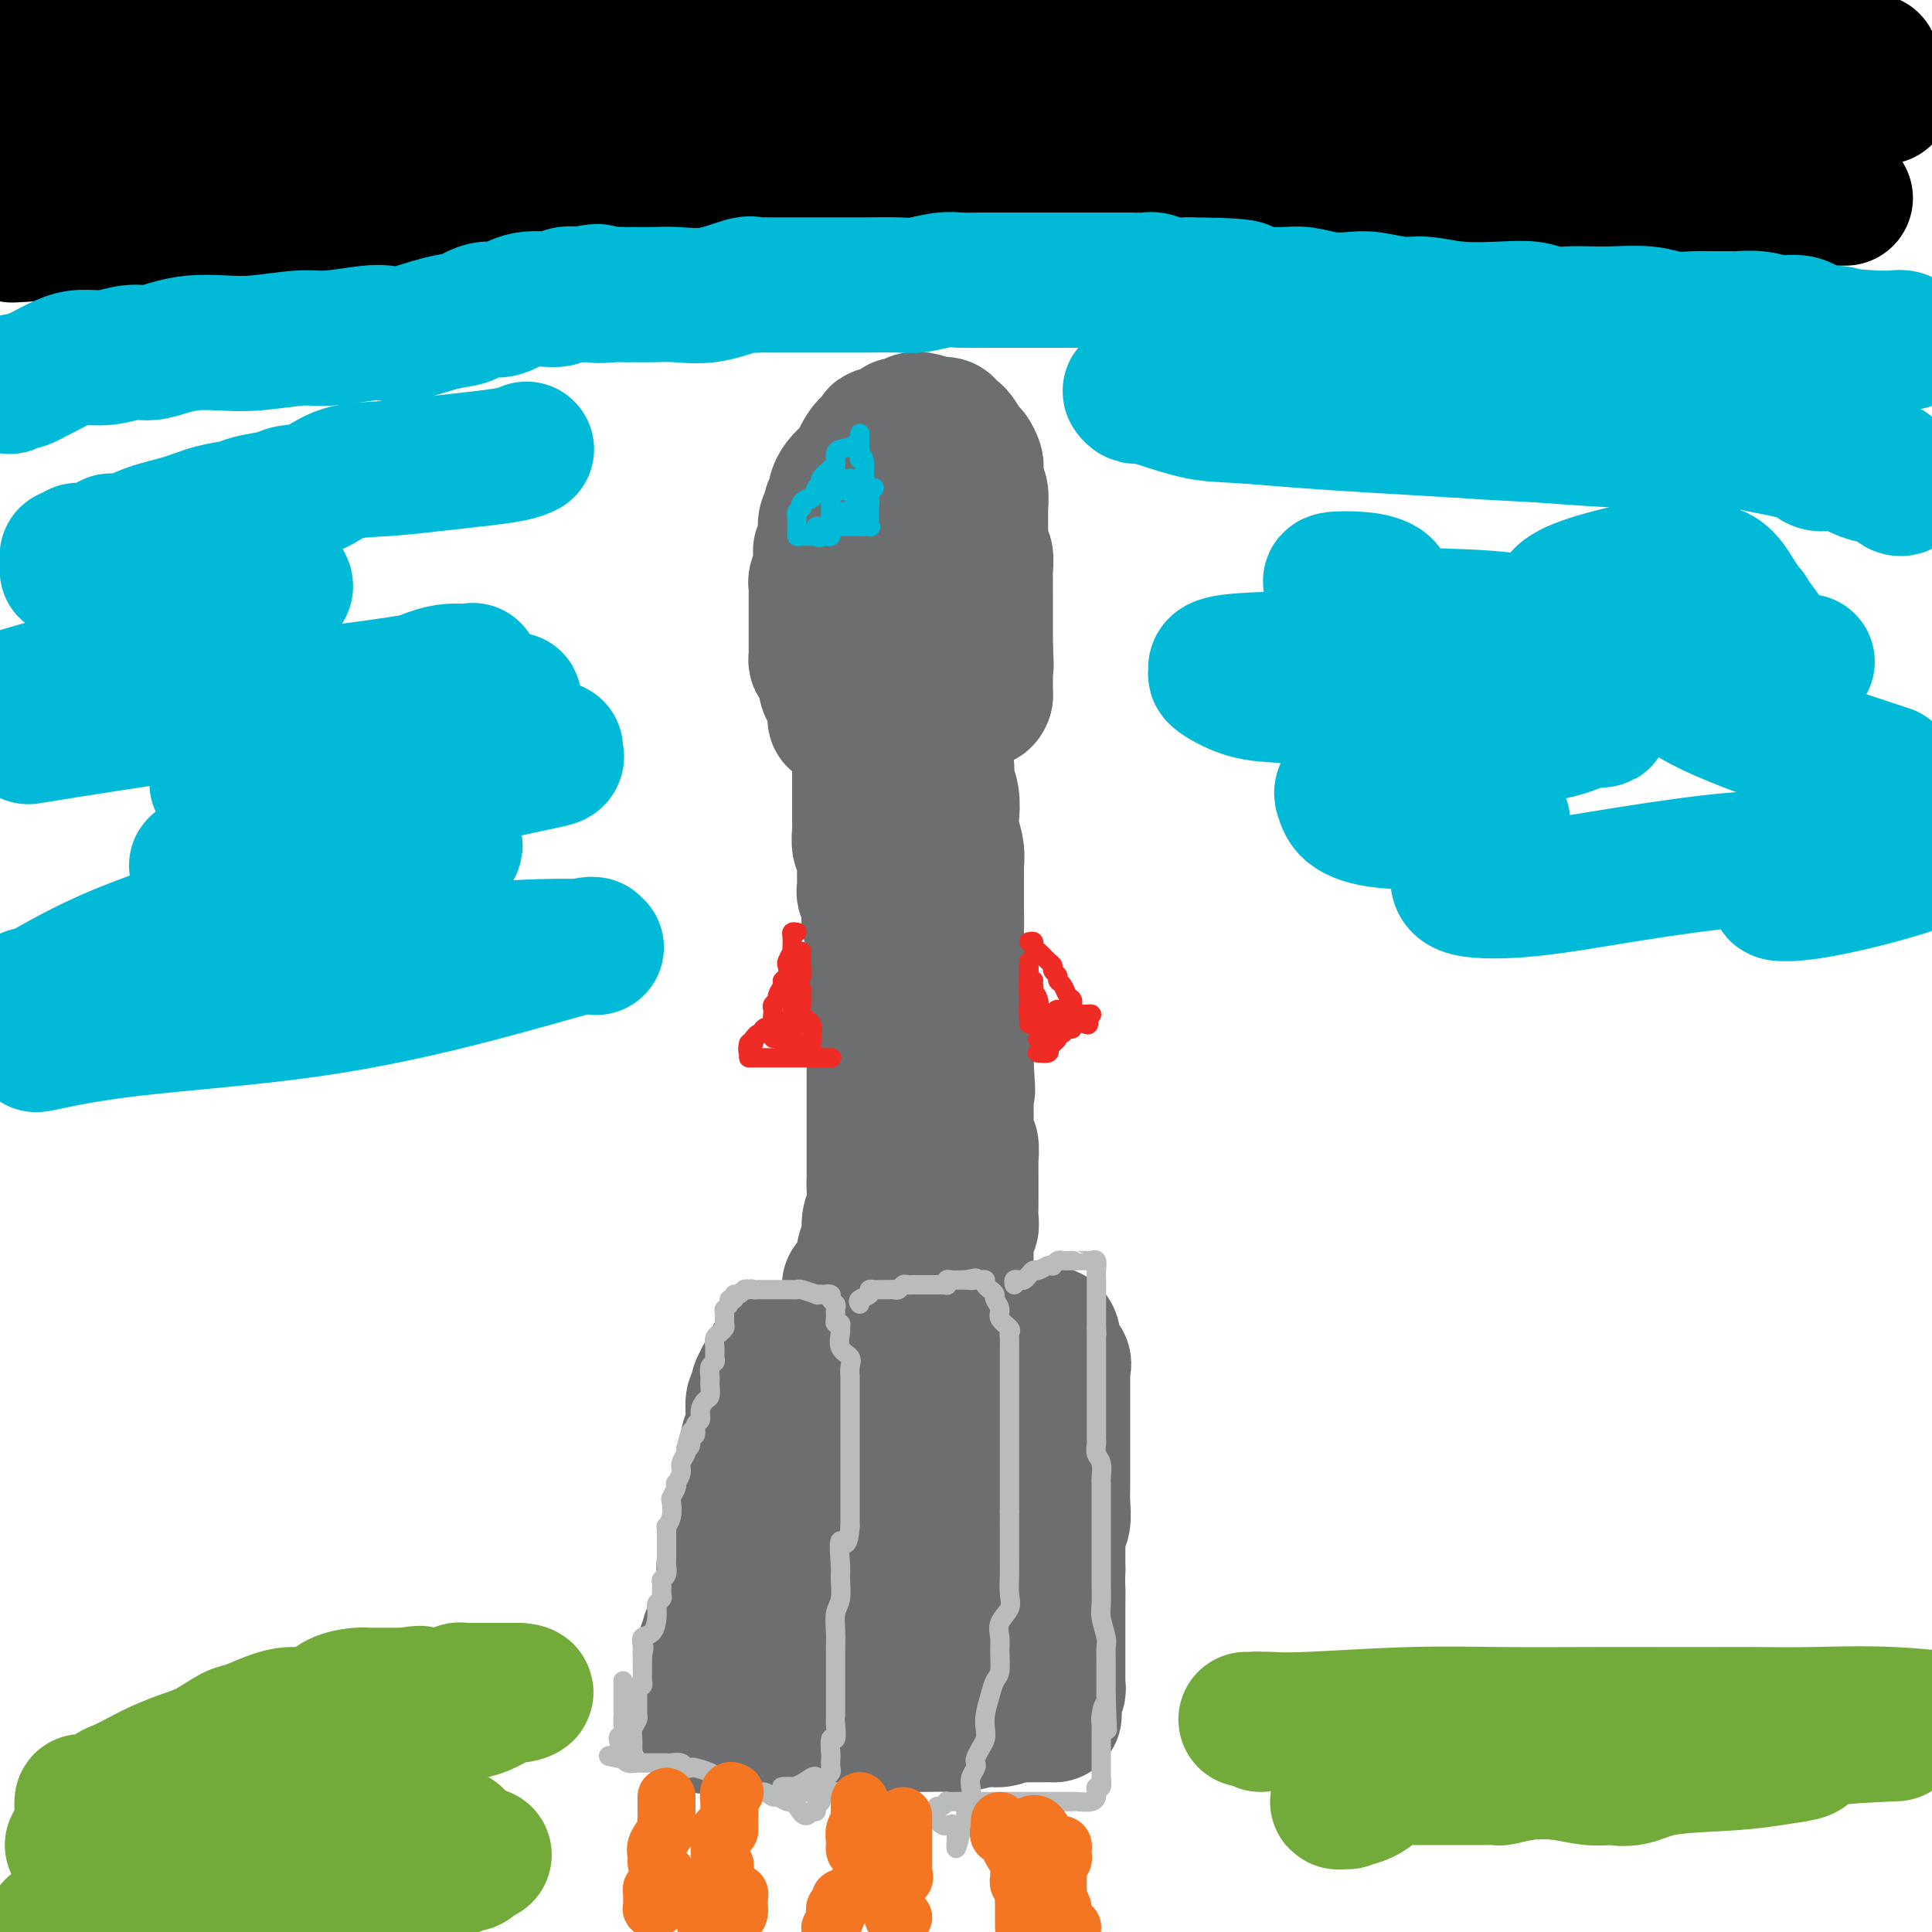 <svg viewBox='0 0 400 400' version='1.1' xmlns='http://www.w3.org/2000/svg' xmlns:xlink='http://www.w3.org/1999/xlink'><g fill='none' stroke='#6D6E70' stroke-width='28' stroke-linecap='round' stroke-linejoin='round'><path d='M178,158c-0.000,1.510 -0.000,3.021 0,4c0.000,0.979 0.000,1.428 0,2c-0.000,0.572 -0.000,1.267 0,2c0.000,0.733 0.000,1.504 0,2c-0.000,0.496 -0.001,0.718 0,1c0.001,0.282 0.004,0.624 0,1c-0.004,0.376 -0.015,0.786 0,1c0.015,0.214 0.057,0.233 0,1c-0.057,0.767 -0.211,2.283 0,3c0.211,0.717 0.789,0.634 1,1c0.211,0.366 0.056,1.182 0,2c-0.056,0.818 -0.011,1.638 0,2c0.011,0.362 -0.011,0.266 0,1c0.011,0.734 0.054,2.297 0,3c-0.054,0.703 -0.207,0.544 0,1c0.207,0.456 0.773,1.525 1,2c0.227,0.475 0.113,0.356 0,1c-0.113,0.644 -0.227,2.049 0,3c0.227,0.951 0.793,1.446 1,2c0.207,0.554 0.056,1.165 0,2c-0.056,0.835 -0.015,1.892 0,2c0.015,0.108 0.004,-0.734 0,0c-0.004,0.734 -0.001,3.044 0,4c0.001,0.956 0.000,0.559 0,1c-0.000,0.441 -0.000,1.721 0,3'/><path d='M181,205c0.464,8.109 0.124,4.883 0,4c-0.124,-0.883 -0.033,0.577 0,2c0.033,1.423 0.009,2.807 0,4c-0.009,1.193 -0.002,2.194 0,3c0.002,0.806 0.001,1.416 0,2c-0.001,0.584 -0.000,1.143 0,2c0.000,0.857 0.000,2.013 0,3c-0.000,0.987 -0.000,1.805 0,3c0.000,1.195 0.000,2.768 0,4c-0.000,1.232 -0.000,2.124 0,3c0.000,0.876 0.001,1.736 0,3c-0.001,1.264 -0.004,2.931 0,4c0.004,1.069 0.016,1.540 0,2c-0.016,0.460 -0.061,0.910 0,2c0.061,1.090 0.226,2.821 0,4c-0.226,1.179 -0.844,1.806 -1,3c-0.156,1.194 0.151,2.956 0,4c-0.151,1.044 -0.758,1.369 -1,2c-0.242,0.631 -0.117,1.569 0,2c0.117,0.431 0.228,0.357 0,1c-0.228,0.643 -0.793,2.003 -1,3c-0.207,0.997 -0.055,1.631 0,2c0.055,0.369 0.015,0.475 0,1c-0.015,0.525 -0.004,1.471 0,2c0.004,0.529 0.001,0.643 0,1c-0.001,0.357 -0.000,0.959 0,1c0.000,0.041 0.000,-0.480 0,-1'/><path d='M178,271c-0.631,9.940 -0.708,1.792 -1,-2c-0.292,-3.792 -0.798,-3.226 -1,-3c-0.202,0.226 -0.101,0.113 0,0'/><path d='M196,159c0.030,0.795 0.060,1.590 0,2c-0.060,0.410 -0.208,0.433 0,1c0.208,0.567 0.774,1.676 1,3c0.226,1.324 0.113,2.863 0,4c-0.113,1.137 -0.226,1.873 0,3c0.226,1.127 0.793,2.645 1,4c0.207,1.355 0.055,2.548 0,3c-0.055,0.452 -0.015,0.162 0,1c0.015,0.838 0.003,2.804 0,4c-0.003,1.196 0.003,1.622 0,2c-0.003,0.378 -0.015,0.707 0,2c0.015,1.293 0.057,3.551 0,5c-0.057,1.449 -0.211,2.090 0,3c0.211,0.910 0.789,2.090 1,3c0.211,0.910 0.056,1.551 0,2c-0.056,0.449 -0.011,0.706 0,1c0.011,0.294 -0.011,0.625 0,1c0.011,0.375 0.056,0.795 0,2c-0.056,1.205 -0.211,3.194 0,4c0.211,0.806 0.789,0.429 1,1c0.211,0.571 0.057,2.091 0,3c-0.057,0.909 -0.015,1.206 0,2c0.015,0.794 0.004,2.084 0,3c-0.004,0.916 -0.002,1.458 0,2'/><path d='M200,220c0.618,9.974 0.165,4.411 0,3c-0.165,-1.411 -0.040,1.332 0,3c0.040,1.668 -0.003,2.262 0,3c0.003,0.738 0.053,1.622 0,3c-0.053,1.378 -0.210,3.250 0,4c0.210,0.750 0.788,0.376 1,1c0.212,0.624 0.057,2.245 0,3c-0.057,0.755 -0.015,0.644 0,1c0.015,0.356 0.004,1.180 0,2c-0.004,0.820 -0.001,1.637 0,2c0.001,0.363 0.001,0.274 0,1c-0.001,0.726 -0.004,2.269 0,3c0.004,0.731 0.015,0.650 0,1c-0.015,0.350 -0.057,1.131 0,2c0.057,0.869 0.211,1.824 0,2c-0.211,0.176 -0.789,-0.429 -1,0c-0.211,0.429 -0.057,1.893 0,3c0.057,1.107 0.015,1.857 0,2c-0.015,0.143 -0.004,-0.323 0,0c0.004,0.323 0.002,1.433 0,2c-0.002,0.567 -0.004,0.589 0,1c0.004,0.411 0.015,1.209 0,2c-0.015,0.791 -0.057,1.574 0,2c0.057,0.426 0.211,0.495 0,1c-0.211,0.505 -0.789,1.445 -1,2c-0.211,0.555 -0.057,0.726 0,1c0.057,0.274 0.015,0.651 0,1c-0.015,0.349 -0.004,0.671 0,1c0.004,0.329 0.001,0.665 0,1c-0.001,0.335 -0.001,0.667 0,1'/><path d='M199,274c-0.156,8.504 -0.045,2.765 0,1c0.045,-1.765 0.026,0.444 0,1c-0.026,0.556 -0.059,-0.542 0,-1c0.059,-0.458 0.208,-0.277 0,-1c-0.208,-0.723 -0.774,-2.349 -1,-3c-0.226,-0.651 -0.113,-0.325 0,0'/><path d='M178,142c0.000,-0.869 0.000,-1.738 0,-2c0.000,-0.262 0.000,0.084 0,0c-0.000,-0.084 0.000,-0.596 0,-1c0.000,-0.404 0.000,-0.700 0,-1c0.000,-0.300 0.000,-0.604 0,-1c0.000,-0.396 0.000,-0.883 0,-1c0.000,-0.117 0.000,0.136 0,0c0.000,-0.136 0.000,-0.663 0,-1c0.000,-0.337 0.000,-0.486 0,-1c0.000,-0.514 0.000,-1.395 0,-2c0.000,-0.605 0.000,-0.936 0,-1c0.000,-0.064 0.000,0.137 0,0c0.000,-0.137 0.000,-0.614 0,-1c0.000,-0.386 -0.000,-0.682 0,-1c0.000,-0.318 0.000,-0.659 0,-1'/><path d='M178,128c-0.000,-2.401 -0.000,-1.404 0,-1c0.000,0.404 0.000,0.215 0,0c-0.000,-0.215 -0.000,-0.454 0,-1c0.000,-0.546 0.001,-1.397 0,-2c-0.001,-0.603 -0.004,-0.959 0,-1c0.004,-0.041 0.016,0.231 0,0c-0.016,-0.231 -0.061,-0.965 0,-1c0.061,-0.035 0.227,0.629 0,1c-0.227,0.371 -0.846,0.450 -1,1c-0.154,0.550 0.157,1.571 0,3c-0.157,1.429 -0.782,3.265 -1,4c-0.218,0.735 -0.030,0.370 0,1c0.030,0.630 -0.097,2.255 0,3c0.097,0.745 0.418,0.608 0,1c-0.418,0.392 -1.576,1.312 -2,2c-0.424,0.688 -0.114,1.143 0,2c0.114,0.857 0.031,2.115 0,3c-0.031,0.885 -0.009,1.396 0,2c0.009,0.604 0.004,1.302 0,2'/><path d='M174,147c-0.635,3.726 -0.222,1.543 0,1c0.222,-0.543 0.253,0.556 0,1c-0.253,0.444 -0.790,0.232 -1,0c-0.210,-0.232 -0.094,-0.485 0,-1c0.094,-0.515 0.166,-1.294 0,-2c-0.166,-0.706 -0.570,-1.341 -1,-2c-0.430,-0.659 -0.886,-1.343 -1,-2c-0.114,-0.657 0.113,-1.287 0,-2c-0.113,-0.713 -0.566,-1.508 -1,-2c-0.434,-0.492 -0.848,-0.681 -1,-1c-0.152,-0.319 -0.041,-0.768 0,-1c0.041,-0.232 0.011,-0.247 0,-1c-0.011,-0.753 -0.003,-2.243 0,-3c0.003,-0.757 0.001,-0.780 0,-1c-0.001,-0.220 -0.000,-0.635 0,-1c0.000,-0.365 0.000,-0.679 0,-1c-0.000,-0.321 0.000,-0.649 0,-1c-0.000,-0.351 -0.000,-0.724 0,-1c0.000,-0.276 0.000,-0.456 0,-1c-0.000,-0.544 -0.001,-1.454 0,-2c0.001,-0.546 0.004,-0.728 0,-1c-0.004,-0.272 -0.015,-0.634 0,-1c0.015,-0.366 0.056,-0.737 0,-1c-0.056,-0.263 -0.207,-0.417 0,-1c0.207,-0.583 0.774,-1.595 1,-2c0.226,-0.405 0.113,-0.202 0,0'/><path d='M170,118c0.156,-3.349 0.046,-2.221 0,-2c-0.046,0.221 -0.026,-0.466 0,-1c0.026,-0.534 0.060,-0.917 0,-1c-0.060,-0.083 -0.212,0.133 0,0c0.212,-0.133 0.788,-0.616 1,-1c0.212,-0.384 0.061,-0.670 0,-1c-0.061,-0.330 -0.031,-0.703 0,-1c0.031,-0.297 0.065,-0.517 0,-1c-0.065,-0.483 -0.228,-1.228 0,-2c0.228,-0.772 0.848,-1.572 1,-2c0.152,-0.428 -0.164,-0.484 0,-1c0.164,-0.516 0.808,-1.490 1,-2c0.192,-0.510 -0.069,-0.554 0,-1c0.069,-0.446 0.469,-1.293 1,-2c0.531,-0.707 1.193,-1.274 2,-2c0.807,-0.726 1.758,-1.610 2,-2c0.242,-0.390 -0.225,-0.286 0,-1c0.225,-0.714 1.143,-2.247 2,-3c0.857,-0.753 1.654,-0.727 2,-1c0.346,-0.273 0.240,-0.843 0,-1c-0.240,-0.157 -0.615,0.101 0,0c0.615,-0.101 2.221,-0.562 3,-1c0.779,-0.438 0.733,-0.853 1,-1c0.267,-0.147 0.847,-0.026 1,0c0.153,0.026 -0.122,-0.043 0,0c0.122,0.043 0.641,0.197 1,0c0.359,-0.197 0.558,-0.745 1,-1c0.442,-0.255 1.126,-0.216 2,0c0.874,0.216 1.937,0.608 3,1'/><path d='M194,88c2.567,-0.465 1.983,0.371 2,1c0.017,0.629 0.635,1.051 1,1c0.365,-0.051 0.476,-0.574 1,0c0.524,0.574 1.461,2.247 2,3c0.539,0.753 0.679,0.586 1,1c0.321,0.414 0.822,1.408 1,2c0.178,0.592 0.034,0.782 0,1c-0.034,0.218 0.044,0.463 0,1c-0.044,0.537 -0.208,1.366 0,2c0.208,0.634 0.788,1.073 1,2c0.212,0.927 0.057,2.342 0,3c-0.057,0.658 -0.015,0.558 0,1c0.015,0.442 0.004,1.427 0,2c-0.004,0.573 -0.002,0.735 0,1c0.002,0.265 0.004,0.632 0,1c-0.004,0.368 -0.015,0.736 0,1c0.015,0.264 0.057,0.425 0,1c-0.057,0.575 -0.211,1.563 0,2c0.211,0.437 0.789,0.324 1,1c0.211,0.676 0.057,2.140 0,3c-0.057,0.860 -0.015,1.115 0,2c0.015,0.885 0.004,2.400 0,3c-0.004,0.600 -0.001,0.284 0,1c0.001,0.716 0.000,2.463 0,3c-0.000,0.537 -0.000,-0.135 0,0c0.000,0.135 0.000,1.077 0,2c-0.000,0.923 -0.000,1.825 0,2c0.000,0.175 0.000,-0.379 0,0c-0.000,0.379 -0.000,1.689 0,3'/><path d='M204,134c0.309,6.361 0.083,3.264 0,2c-0.083,-1.264 -0.022,-0.694 0,0c0.022,0.694 0.006,1.512 0,2c-0.006,0.488 -0.002,0.646 0,1c0.002,0.354 0.000,0.904 0,1c-0.000,0.096 -0.000,-0.262 0,0c0.000,0.262 0.000,1.142 0,2c-0.000,0.858 -0.000,1.692 0,2c0.000,0.308 0.000,0.088 0,0c-0.000,-0.088 -0.000,-0.044 0,0'/><path d='M204,144c-0.361,1.637 -1.262,0.729 -2,0c-0.738,-0.729 -1.312,-1.277 -2,-2c-0.688,-0.723 -1.490,-1.619 -2,-2c-0.510,-0.381 -0.729,-0.248 -1,-1c-0.271,-0.752 -0.594,-2.388 -1,-3c-0.406,-0.612 -0.893,-0.198 -1,-1c-0.107,-0.802 0.168,-2.820 0,-4c-0.168,-1.180 -0.777,-1.523 -1,-2c-0.223,-0.477 -0.060,-1.088 0,-2c0.060,-0.912 0.016,-2.123 0,-3c-0.016,-0.877 -0.003,-1.418 0,-2c0.003,-0.582 -0.003,-1.205 0,-2c0.003,-0.795 0.016,-1.764 0,-2c-0.016,-0.236 -0.061,0.260 0,0c0.061,-0.260 0.226,-1.275 0,-2c-0.226,-0.725 -0.845,-1.158 -1,-2c-0.155,-0.842 0.154,-2.092 0,-3c-0.154,-0.908 -0.772,-1.475 -1,-2c-0.228,-0.525 -0.065,-1.007 0,-1c0.065,0.007 0.033,0.504 0,1'/><path d='M192,109c-0.619,-4.012 -0.167,-0.542 0,1c0.167,1.542 0.048,1.155 0,1c-0.048,-0.155 -0.024,-0.077 0,0'/><path d='M170,282c0.117,-0.423 0.235,-0.845 0,-1c-0.235,-0.155 -0.822,-0.041 -1,0c-0.178,0.041 0.055,0.011 0,0c-0.055,-0.011 -0.396,-0.003 -1,0c-0.604,0.003 -1.471,0.001 -2,0c-0.529,-0.001 -0.719,0.000 -1,0c-0.281,-0.000 -0.654,-0.001 -1,0c-0.346,0.001 -0.667,0.003 -1,0c-0.333,-0.003 -0.678,-0.012 -1,0c-0.322,0.012 -0.620,0.045 -1,0c-0.380,-0.045 -0.842,-0.167 -1,0c-0.158,0.167 -0.013,0.622 0,1c0.013,0.378 -0.106,0.677 0,1c0.106,0.323 0.436,0.668 0,1c-0.436,0.332 -1.637,0.650 -2,1c-0.363,0.350 0.113,0.732 0,1c-0.113,0.268 -0.815,0.423 -1,1c-0.185,0.577 0.148,1.577 0,2c-0.148,0.423 -0.775,0.271 -1,1c-0.225,0.729 -0.046,2.341 0,3c0.046,0.659 -0.040,0.364 0,1c0.040,0.636 0.207,2.201 0,3c-0.207,0.799 -0.786,0.830 -1,1c-0.214,0.170 -0.061,0.477 0,1c0.061,0.523 0.031,1.261 0,2'/><path d='M155,301c-1.001,3.375 -1.004,1.813 -1,2c0.004,0.187 0.016,2.125 0,3c-0.016,0.875 -0.061,0.689 0,1c0.061,0.311 0.226,1.120 0,2c-0.226,0.880 -0.844,1.831 -1,2c-0.156,0.169 0.151,-0.445 0,0c-0.151,0.445 -0.759,1.948 -1,3c-0.241,1.052 -0.116,1.651 0,2c0.116,0.349 0.223,0.447 0,1c-0.223,0.553 -0.778,1.562 -1,2c-0.222,0.438 -0.112,0.305 0,1c0.112,0.695 0.227,2.216 0,3c-0.227,0.784 -0.797,0.830 -1,1c-0.203,0.170 -0.038,0.465 0,1c0.038,0.535 -0.050,1.311 0,2c0.050,0.689 0.238,1.292 0,2c-0.238,0.708 -0.901,1.522 -1,2c-0.099,0.478 0.366,0.620 0,2c-0.366,1.380 -1.562,4.000 -2,5c-0.438,1.000 -0.117,0.382 0,1c0.117,0.618 0.031,2.474 0,3c-0.031,0.526 -0.008,-0.277 0,0c0.008,0.277 0.002,1.635 0,2c-0.002,0.365 -0.001,-0.262 0,0c0.001,0.262 0.000,1.415 0,2c-0.000,0.585 -0.000,0.604 0,1c0.000,0.396 0.000,1.170 0,2c-0.000,0.830 -0.000,1.717 0,2c0.000,0.283 0.000,-0.039 0,0c-0.000,0.039 -0.000,0.440 0,1c0.000,0.560 0.000,1.280 0,2'/><path d='M147,354c-1.464,7.686 -1.124,0.400 -1,-3c0.124,-3.400 0.033,-2.915 0,-3c-0.033,-0.085 -0.010,-0.738 0,-1c0.010,-0.262 0.005,-0.131 0,0'/><path d='M146,341c0.447,0.002 0.893,0.004 1,0c0.107,-0.004 -0.127,-0.015 0,0c0.127,0.015 0.615,0.057 1,0c0.385,-0.057 0.666,-0.211 1,0c0.334,0.211 0.719,0.789 1,1c0.281,0.211 0.457,0.057 1,0c0.543,-0.057 1.452,-0.015 2,0c0.548,0.015 0.734,0.004 1,0c0.266,-0.004 0.611,-0.002 1,0c0.389,0.002 0.822,0.003 1,0c0.178,-0.003 0.099,-0.011 0,0c-0.099,0.011 -0.220,0.042 0,0c0.220,-0.042 0.781,-0.156 1,0c0.219,0.156 0.098,0.580 0,1c-0.098,0.420 -0.171,0.834 0,1c0.171,0.166 0.585,0.083 1,0'/><path d='M158,344c1.857,0.930 0.499,1.756 0,2c-0.499,0.244 -0.138,-0.093 0,0c0.138,0.093 0.052,0.617 0,1c-0.052,0.383 -0.071,0.624 0,1c0.071,0.376 0.233,0.885 0,1c-0.233,0.115 -0.859,-0.165 -1,0c-0.141,0.165 0.205,0.776 0,1c-0.205,0.224 -0.959,0.061 -1,0c-0.041,-0.061 0.633,-0.019 1,0c0.367,0.019 0.428,0.015 1,0c0.572,-0.015 1.654,-0.043 2,0c0.346,0.043 -0.044,0.155 0,0c0.044,-0.155 0.522,-0.578 1,-1'/><path d='M161,349c0.591,-0.594 0.068,-1.577 0,-2c-0.068,-0.423 0.321,-0.284 1,-1c0.679,-0.716 1.650,-2.285 2,-3c0.350,-0.715 0.080,-0.574 0,-1c-0.080,-0.426 0.031,-1.417 0,-2c-0.031,-0.583 -0.202,-0.757 0,-1c0.202,-0.243 0.779,-0.557 1,-1c0.221,-0.443 0.087,-1.017 0,-2c-0.087,-0.983 -0.126,-2.375 0,-3c0.126,-0.625 0.419,-0.481 1,-1c0.581,-0.519 1.451,-1.699 2,-3c0.549,-1.301 0.776,-2.722 1,-4c0.224,-1.278 0.444,-2.413 1,-4c0.556,-1.587 1.448,-3.625 2,-5c0.552,-1.375 0.762,-2.087 1,-3c0.238,-0.913 0.502,-2.029 1,-3c0.498,-0.971 1.228,-1.798 2,-3c0.772,-1.202 1.584,-2.778 2,-4c0.416,-1.222 0.435,-2.090 1,-3c0.565,-0.910 1.675,-1.863 2,-3c0.325,-1.137 -0.136,-2.457 0,-3c0.136,-0.543 0.867,-0.310 1,-1c0.133,-0.690 -0.333,-2.303 0,-3c0.333,-0.697 1.465,-0.477 2,-1c0.535,-0.523 0.473,-1.790 1,-3c0.527,-1.210 1.642,-2.364 2,-3c0.358,-0.636 -0.041,-0.753 0,-1c0.041,-0.247 0.520,-0.623 1,-1'/><path d='M188,281c4.307,-10.924 1.575,-4.232 1,-2c-0.575,2.232 1.008,0.006 2,-1c0.992,-1.006 1.393,-0.791 2,-1c0.607,-0.209 1.419,-0.841 2,-1c0.581,-0.159 0.929,0.153 1,0c0.071,-0.153 -0.137,-0.773 0,-1c0.137,-0.227 0.618,-0.061 1,0c0.382,0.061 0.665,0.016 1,0c0.335,-0.016 0.721,-0.004 1,0c0.279,0.004 0.451,0.001 1,0c0.549,-0.001 1.476,-0.000 2,0c0.524,0.000 0.645,0.000 1,0c0.355,-0.000 0.946,-0.000 1,0c0.054,0.000 -0.428,0.000 0,0c0.428,-0.000 1.765,-0.000 3,0c1.235,0.000 2.369,0.000 3,0c0.631,-0.000 0.760,-0.000 1,0c0.240,0.000 0.590,0.000 1,0c0.410,-0.000 0.880,-0.000 1,0c0.120,0.000 -0.108,0.000 0,0c0.108,-0.000 0.554,-0.000 1,0'/><path d='M214,275c2.597,0.239 1.089,0.837 1,1c-0.089,0.163 1.242,-0.107 2,0c0.758,0.107 0.943,0.592 1,1c0.057,0.408 -0.013,0.739 0,1c0.013,0.261 0.109,0.451 0,1c-0.109,0.549 -0.421,1.456 0,2c0.421,0.544 1.577,0.723 2,1c0.423,0.277 0.113,0.650 0,1c-0.113,0.350 -0.030,0.675 0,1c0.030,0.325 0.008,0.649 0,1c-0.008,0.351 -0.002,0.727 0,1c0.002,0.273 0.001,0.442 0,1c-0.001,0.558 -0.000,1.505 0,2c0.000,0.495 0.000,0.537 0,1c-0.000,0.463 -0.000,1.346 0,2c0.000,0.654 0.000,1.078 0,2c-0.000,0.922 0.000,2.342 0,3c-0.000,0.658 -0.000,0.555 0,1c0.000,0.445 0.000,1.438 0,2c-0.000,0.562 -0.000,0.694 0,1c0.000,0.306 0.001,0.786 0,2c-0.001,1.214 -0.004,3.161 0,4c0.004,0.839 0.015,0.571 0,1c-0.015,0.429 -0.057,1.557 0,3c0.057,1.443 0.211,3.201 0,4c-0.211,0.799 -0.789,0.640 -1,1c-0.211,0.360 -0.057,1.241 0,2c0.057,0.759 0.015,1.397 0,2c-0.015,0.603 -0.004,1.172 0,2c0.004,0.828 0.002,1.914 0,3'/><path d='M219,325c-0.155,7.381 -0.041,4.335 0,4c0.041,-0.335 0.011,2.041 0,3c-0.011,0.959 -0.003,0.499 0,1c0.003,0.501 0.001,1.962 0,3c-0.001,1.038 -0.000,1.653 0,2c0.000,0.347 0.000,0.427 0,1c-0.000,0.573 0.000,1.638 0,2c-0.000,0.362 -0.000,0.019 0,1c0.000,0.981 0.001,3.286 0,4c-0.001,0.714 -0.004,-0.161 0,0c0.004,0.161 0.015,1.360 0,2c-0.015,0.640 -0.057,0.721 0,1c0.057,0.279 0.214,0.754 0,1c-0.214,0.246 -0.799,0.262 -1,1c-0.201,0.738 -0.018,2.198 0,3c0.018,0.802 -0.128,0.947 0,1c0.128,0.053 0.529,0.014 0,0c-0.529,-0.014 -1.989,-0.004 -3,0c-1.011,0.004 -1.575,0.001 -2,0c-0.425,-0.001 -0.713,-0.001 -1,0'/><path d='M212,355c-1.229,0.090 -1.300,-0.186 -2,0c-0.700,0.186 -2.028,0.835 -3,1c-0.972,0.165 -1.587,-0.152 -3,0c-1.413,0.152 -3.625,0.773 -5,1c-1.375,0.227 -1.915,0.061 -3,0c-1.085,-0.061 -2.717,-0.016 -4,0c-1.283,0.016 -2.217,0.004 -3,0c-0.783,-0.004 -1.415,-0.001 -2,0c-0.585,0.001 -1.124,0.000 -2,0c-0.876,-0.000 -2.091,-0.000 -3,0c-0.909,0.000 -1.514,0.000 -2,0c-0.486,-0.000 -0.855,-0.000 -2,0c-1.145,0.000 -3.067,-0.000 -4,0c-0.933,0.000 -0.879,0.000 -1,0c-0.121,-0.000 -0.417,-0.000 -1,0c-0.583,0.000 -1.451,0.000 -2,0c-0.549,-0.000 -0.778,-0.001 -1,0c-0.222,0.001 -0.436,0.004 -1,0c-0.564,-0.004 -1.476,-0.015 -2,0c-0.524,0.015 -0.660,0.057 -1,0c-0.340,-0.057 -0.885,-0.211 -1,0c-0.115,0.211 0.200,0.788 0,1c-0.200,0.212 -0.914,0.061 -1,0c-0.086,-0.061 0.457,-0.030 1,0'/><path d='M164,358c-7.413,0.104 -1.947,-1.137 1,-2c2.947,-0.863 3.374,-1.350 4,-2c0.626,-0.650 1.452,-1.465 2,-2c0.548,-0.535 0.819,-0.791 1,-1c0.181,-0.209 0.272,-0.372 1,-1c0.728,-0.628 2.092,-1.720 3,-3c0.908,-1.280 1.361,-2.748 2,-4c0.639,-1.252 1.466,-2.290 2,-3c0.534,-0.710 0.776,-1.093 1,-2c0.224,-0.907 0.430,-2.337 1,-3c0.570,-0.663 1.503,-0.560 2,-1c0.497,-0.440 0.557,-1.425 1,-2c0.443,-0.575 1.270,-0.742 2,-2c0.730,-1.258 1.362,-3.606 2,-5c0.638,-1.394 1.280,-1.832 2,-3c0.720,-1.168 1.517,-3.065 2,-4c0.483,-0.935 0.651,-0.906 1,-2c0.349,-1.094 0.878,-3.309 1,-5c0.122,-1.691 -0.164,-2.856 0,-4c0.164,-1.144 0.776,-2.266 1,-4c0.224,-1.734 0.059,-4.079 0,-5c-0.059,-0.921 -0.012,-0.417 0,-1c0.012,-0.583 -0.011,-2.252 0,-3c0.011,-0.748 0.055,-0.576 0,-1c-0.055,-0.424 -0.211,-1.443 0,-2c0.211,-0.557 0.788,-0.650 1,-1c0.212,-0.350 0.061,-0.957 0,-1c-0.061,-0.043 -0.030,0.479 0,1'/><path d='M197,290c0.619,-3.497 0.166,1.761 0,5c-0.166,3.239 -0.044,4.458 0,6c0.044,1.542 0.012,3.407 0,5c-0.012,1.593 -0.003,2.915 0,4c0.003,1.085 0.001,1.933 0,3c-0.001,1.067 -0.000,2.355 0,3c0.000,0.645 0.000,0.649 0,1c-0.000,0.351 -0.000,1.050 0,2c0.000,0.950 0.000,2.153 0,3c-0.000,0.847 0.000,1.340 0,2c-0.000,0.660 -0.000,1.486 0,2c0.000,0.514 0.000,0.715 0,1c-0.000,0.285 -0.000,0.653 0,1c0.000,0.347 0.000,0.671 0,1c-0.000,0.329 -0.001,0.663 0,1c0.001,0.337 0.004,0.679 0,1c-0.004,0.321 -0.015,0.622 0,1c0.015,0.378 0.056,0.833 0,1c-0.056,0.167 -0.207,0.045 0,0c0.207,-0.045 0.774,-0.013 1,0c0.226,0.013 0.113,0.006 0,0'/></g>
<g fill='none' stroke='#BABBBB' stroke-width='4' stroke-linecap='round' stroke-linejoin='round'><path d='M129,364c-0.083,-0.418 -0.165,-0.836 0,-1c0.165,-0.164 0.579,-0.074 1,0c0.421,0.074 0.849,0.132 1,0c0.151,-0.132 0.026,-0.455 0,-1c-0.026,-0.545 0.045,-1.311 0,-2c-0.045,-0.689 -0.208,-1.301 0,-2c0.208,-0.699 0.788,-1.483 1,-2c0.212,-0.517 0.057,-0.765 0,-1c-0.057,-0.235 -0.015,-0.458 0,-1c0.015,-0.542 0.003,-1.403 0,-2c-0.003,-0.597 0.003,-0.930 0,-1c-0.003,-0.070 -0.015,0.122 0,0c0.015,-0.122 0.057,-0.557 0,-1c-0.057,-0.443 -0.211,-0.893 0,-1c0.211,-0.107 0.789,0.131 1,0c0.211,-0.131 0.057,-0.630 0,-1c-0.057,-0.370 -0.015,-0.610 0,-1c0.015,-0.390 0.004,-0.929 0,-1c-0.004,-0.071 -0.001,0.327 0,0c0.001,-0.327 0.000,-1.379 0,-2c-0.000,-0.621 -0.000,-0.810 0,-1'/><path d='M133,343c0.611,-3.446 0.139,-1.559 0,-1c-0.139,0.559 0.054,-0.208 0,-1c-0.054,-0.792 -0.354,-1.609 0,-2c0.354,-0.391 1.362,-0.356 2,-1c0.638,-0.644 0.907,-1.965 1,-3c0.093,-1.035 0.011,-1.782 0,-2c-0.011,-0.218 0.050,0.093 0,0c-0.050,-0.093 -0.211,-0.588 0,-1c0.211,-0.412 0.792,-0.739 1,-1c0.208,-0.261 0.042,-0.455 0,-1c-0.042,-0.545 0.041,-1.441 0,-2c-0.041,-0.559 -0.207,-0.783 0,-1c0.207,-0.217 0.788,-0.429 1,-1c0.212,-0.571 0.057,-1.501 0,-2c-0.057,-0.499 -0.015,-0.567 0,-1c0.015,-0.433 0.004,-1.230 0,-2c-0.004,-0.770 -0.002,-1.511 0,-2c0.002,-0.489 0.004,-0.724 0,-1c-0.004,-0.276 -0.015,-0.592 0,-1c0.015,-0.408 0.056,-0.906 0,-1c-0.056,-0.094 -0.207,0.217 0,0c0.207,-0.217 0.774,-0.962 1,-2c0.226,-1.038 0.112,-2.367 0,-3c-0.112,-0.633 -0.222,-0.568 0,-1c0.222,-0.432 0.777,-1.361 1,-2c0.223,-0.639 0.116,-0.987 0,-1c-0.116,-0.013 -0.241,0.309 0,0c0.241,-0.309 0.848,-1.248 1,-2c0.152,-0.752 -0.151,-1.318 0,-2c0.151,-0.682 0.758,-1.481 1,-2c0.242,-0.519 0.121,-0.760 0,-1'/><path d='M142,300c1.636,-6.826 1.227,-2.392 1,-1c-0.227,1.392 -0.272,-0.260 0,-1c0.272,-0.740 0.860,-0.570 1,-1c0.140,-0.430 -0.169,-1.462 0,-2c0.169,-0.538 0.816,-0.582 1,-1c0.184,-0.418 -0.094,-1.212 0,-2c0.094,-0.788 0.561,-1.572 1,-2c0.439,-0.428 0.849,-0.500 1,-1c0.151,-0.500 0.044,-1.430 0,-2c-0.044,-0.570 -0.026,-0.782 0,-1c0.026,-0.218 0.060,-0.442 0,-1c-0.060,-0.558 -0.213,-1.448 0,-2c0.213,-0.552 0.793,-0.765 1,-1c0.207,-0.235 0.040,-0.493 0,-1c-0.040,-0.507 0.046,-1.263 0,-2c-0.046,-0.737 -0.223,-1.453 0,-2c0.223,-0.547 0.845,-0.924 1,-1c0.155,-0.076 -0.156,0.148 0,0c0.156,-0.148 0.778,-0.669 1,-1c0.222,-0.331 0.044,-0.471 0,-1c-0.044,-0.529 0.045,-1.447 0,-2c-0.045,-0.553 -0.223,-0.741 0,-1c0.223,-0.259 0.847,-0.590 1,-1c0.153,-0.410 -0.166,-0.898 0,-1c0.166,-0.102 0.818,0.183 1,0c0.182,-0.183 -0.106,-0.832 0,-1c0.106,-0.168 0.605,0.147 1,0c0.395,-0.147 0.684,-0.756 1,-1c0.316,-0.244 0.658,-0.122 1,0'/><path d='M155,267c0.792,-0.309 0.772,-0.083 1,0c0.228,0.083 0.705,0.022 1,0c0.295,-0.022 0.408,-0.006 1,0c0.592,0.006 1.664,0.002 2,0c0.336,-0.002 -0.064,-0.000 0,0c0.064,0.000 0.590,0.000 1,0c0.410,-0.000 0.702,0.000 1,0c0.298,-0.000 0.602,-0.001 1,0c0.398,0.001 0.889,0.004 1,0c0.111,-0.004 -0.157,-0.015 0,0c0.157,0.015 0.738,0.057 1,0c0.262,-0.057 0.204,-0.211 1,0c0.796,0.211 2.445,0.788 3,1c0.555,0.212 0.016,0.061 0,0c-0.016,-0.061 0.492,-0.030 1,0'/><path d='M170,268c2.482,0.167 1.187,0.085 1,0c-0.187,-0.085 0.735,-0.174 1,0c0.265,0.174 -0.126,0.611 0,1c0.126,0.389 0.770,0.730 1,1c0.230,0.270 0.047,0.468 0,1c-0.047,0.532 0.040,1.398 0,2c-0.040,0.602 -0.209,0.942 0,1c0.209,0.058 0.796,-0.164 1,0c0.204,0.164 0.027,0.715 0,1c-0.027,0.285 0.098,0.305 0,1c-0.098,0.695 -0.419,2.065 0,3c0.419,0.935 1.576,1.434 2,2c0.424,0.566 0.114,1.200 0,2c-0.114,0.800 -0.030,1.765 0,2c0.030,0.235 0.008,-0.259 0,0c-0.008,0.259 -0.002,1.272 0,2c0.002,0.728 0.001,1.173 0,2c-0.001,0.827 -0.000,2.037 0,3c0.000,0.963 0.000,1.678 0,2c-0.000,0.322 -0.000,0.250 0,1c0.000,0.750 0.000,2.322 0,3c-0.000,0.678 -0.000,0.464 0,1c0.000,0.536 0.000,1.823 0,3c-0.000,1.177 -0.000,2.244 0,3c0.000,0.756 0.000,1.203 0,2c-0.000,0.797 -0.000,1.945 0,3c0.000,1.055 0.000,2.016 0,3c-0.000,0.984 -0.000,1.992 0,3'/><path d='M176,316c-0.454,5.824 -1.590,2.885 -2,3c-0.410,0.115 -0.096,3.283 0,5c0.096,1.717 -0.027,1.983 0,3c0.027,1.017 0.203,2.786 0,4c-0.203,1.214 -0.787,1.875 -1,3c-0.213,1.125 -0.057,2.714 0,4c0.057,1.286 0.015,2.268 0,3c-0.015,0.732 -0.004,1.216 0,2c0.004,0.784 0.001,1.870 0,3c-0.001,1.130 -0.001,2.303 0,3c0.001,0.697 0.001,0.917 0,2c-0.001,1.083 -0.004,3.030 0,4c0.004,0.970 0.015,0.964 0,1c-0.015,0.036 -0.057,0.113 0,1c0.057,0.887 0.211,2.584 0,3c-0.211,0.416 -0.788,-0.450 -1,0c-0.212,0.450 -0.061,2.216 0,3c0.061,0.784 0.030,0.587 0,1c-0.030,0.413 -0.061,1.438 0,2c0.061,0.562 0.214,0.661 0,1c-0.214,0.339 -0.793,0.917 -1,1c-0.207,0.083 -0.040,-0.329 0,0c0.040,0.329 -0.046,1.397 0,2c0.046,0.603 0.223,0.740 0,1c-0.223,0.260 -0.847,0.644 -1,1c-0.153,0.356 0.165,0.683 0,1c-0.165,0.317 -0.814,0.624 -1,1c-0.186,0.376 0.090,0.822 0,1c-0.090,0.178 -0.545,0.089 -1,0'/><path d='M168,375c-1.362,2.137 -2.266,-0.020 -3,-1c-0.734,-0.980 -1.299,-0.781 -2,-1c-0.701,-0.219 -1.539,-0.854 -2,-1c-0.461,-0.146 -0.545,0.199 -1,0c-0.455,-0.199 -1.281,-0.942 -2,-1c-0.719,-0.058 -1.332,0.570 -2,0c-0.668,-0.570 -1.391,-2.339 -2,-3c-0.609,-0.661 -1.105,-0.216 -2,0c-0.895,0.216 -2.191,0.202 -3,0c-0.809,-0.202 -1.133,-0.594 -2,-1c-0.867,-0.406 -2.278,-0.827 -3,-1c-0.722,-0.173 -0.756,-0.099 -1,0c-0.244,0.099 -0.697,0.223 -1,0c-0.303,-0.223 -0.457,-0.792 -1,-1c-0.543,-0.208 -1.476,-0.056 -2,0c-0.524,0.056 -0.640,0.015 -1,0c-0.360,-0.015 -0.965,-0.003 -2,0c-1.035,0.003 -2.502,-0.003 -3,0c-0.498,0.003 -0.027,0.015 0,0c0.027,-0.015 -0.389,-0.057 -1,0c-0.611,0.057 -1.418,0.211 -2,0c-0.582,-0.211 -0.940,-0.789 -1,-1c-0.060,-0.211 0.176,-0.057 0,0c-0.176,0.057 -0.765,0.016 -1,0c-0.235,-0.016 -0.118,-0.008 0,0'/><path d='M128,364c-4.006,-0.673 -1.021,-0.356 0,-1c1.021,-0.644 0.077,-2.249 0,-3c-0.077,-0.751 0.711,-0.648 1,-1c0.289,-0.352 0.077,-1.158 0,-2c-0.077,-0.842 -0.021,-1.718 0,-2c0.021,-0.282 0.006,0.030 0,0c-0.006,-0.030 -0.001,-0.403 0,-1c0.001,-0.597 0.000,-1.416 0,-2c-0.000,-0.584 -0.000,-0.931 0,-1c0.000,-0.069 0.000,0.139 0,0c-0.000,-0.139 -0.000,-0.625 0,-1c0.000,-0.375 0.000,-0.639 0,-1c-0.000,-0.361 -0.000,-0.817 0,-1c0.000,-0.183 0.000,-0.091 0,0'/><path d='M178,270c-0.233,-0.340 -0.467,-0.680 0,-1c0.467,-0.320 1.634,-0.622 2,-1c0.366,-0.378 -0.071,-0.834 0,-1c0.071,-0.166 0.649,-0.044 1,0c0.351,0.044 0.475,0.008 1,0c0.525,-0.008 1.450,0.012 2,0c0.550,-0.012 0.725,-0.056 1,0c0.275,0.056 0.651,0.211 1,0c0.349,-0.211 0.671,-0.789 1,-1c0.329,-0.211 0.666,-0.057 1,0c0.334,0.057 0.667,0.015 1,0c0.333,-0.015 0.667,-0.004 1,0c0.333,0.004 0.666,0.001 1,0c0.334,-0.001 0.667,-0.001 1,0c0.333,0.001 0.664,0.001 1,0c0.336,-0.001 0.678,-0.004 1,0c0.322,0.004 0.624,0.015 1,0c0.376,-0.015 0.825,-0.057 1,0c0.175,0.057 0.074,0.211 0,0c-0.074,-0.211 -0.123,-0.789 0,-1c0.123,-0.211 0.418,-0.057 1,0c0.582,0.057 1.452,0.016 2,0c0.548,-0.016 0.774,-0.008 1,0'/><path d='M200,265c3.581,-0.773 1.533,-0.204 1,0c-0.533,0.204 0.448,0.044 1,0c0.552,-0.044 0.674,0.030 1,0c0.326,-0.030 0.857,-0.164 1,0c0.143,0.164 -0.101,0.624 0,1c0.101,0.376 0.547,0.667 1,1c0.453,0.333 0.914,0.709 1,1c0.086,0.291 -0.201,0.498 0,1c0.201,0.502 0.891,1.300 1,2c0.109,0.700 -0.363,1.304 0,2c0.363,0.696 1.561,1.486 2,2c0.439,0.514 0.118,0.751 0,1c-0.118,0.249 -0.031,0.508 0,1c0.031,0.492 0.008,1.215 0,2c-0.008,0.785 -0.002,1.631 0,2c0.002,0.369 0.001,0.262 0,1c-0.001,0.738 -0.000,2.321 0,3c0.000,0.679 0.000,0.453 0,1c-0.000,0.547 -0.000,1.867 0,3c0.000,1.133 0.000,2.078 0,3c-0.000,0.922 -0.000,1.821 0,3c0.000,1.179 0.000,2.636 0,4c-0.000,1.364 -0.000,2.634 0,4c0.000,1.366 0.000,2.829 0,4c-0.000,1.171 -0.000,2.049 0,3c0.000,0.951 0.000,1.976 0,3'/><path d='M209,313c-0.000,6.432 -0.001,3.512 0,3c0.001,-0.512 0.002,1.385 0,3c-0.002,1.615 -0.008,2.949 0,4c0.008,1.051 0.030,1.818 0,3c-0.030,1.182 -0.113,2.780 0,4c0.113,1.220 0.424,2.064 0,3c-0.424,0.936 -1.581,1.965 -2,3c-0.419,1.035 -0.101,2.075 0,3c0.101,0.925 -0.015,1.735 0,3c0.015,1.265 0.162,2.986 0,4c-0.162,1.014 -0.631,1.321 -1,2c-0.369,0.679 -0.638,1.729 -1,3c-0.362,1.271 -0.819,2.764 -1,4c-0.181,1.236 -0.087,2.215 0,3c0.087,0.785 0.168,1.375 0,2c-0.168,0.625 -0.585,1.284 -1,2c-0.415,0.716 -0.830,1.490 -1,2c-0.170,0.510 -0.097,0.756 0,1c0.097,0.244 0.218,0.486 0,1c-0.218,0.514 -0.777,1.300 -1,2c-0.223,0.700 -0.112,1.314 0,2c0.112,0.686 0.226,1.444 0,2c-0.226,0.556 -0.792,0.908 -1,1c-0.208,0.092 -0.060,-0.078 0,0c0.060,0.078 0.030,0.402 0,1c-0.030,0.598 -0.060,1.470 0,2c0.060,0.530 0.208,0.720 0,1c-0.208,0.280 -0.774,0.652 -1,1c-0.226,0.348 -0.113,0.674 0,1'/><path d='M199,379c-1.673,7.169 -0.857,2.090 -1,0c-0.143,-2.090 -1.246,-1.191 -2,-1c-0.754,0.191 -1.160,-0.327 -2,-1c-0.840,-0.673 -2.114,-1.500 -3,-2c-0.886,-0.500 -1.383,-0.673 -2,-1c-0.617,-0.327 -1.355,-0.809 -2,-1c-0.645,-0.191 -1.197,-0.090 -2,0c-0.803,0.090 -1.858,0.168 -3,0c-1.142,-0.168 -2.371,-0.581 -3,-1c-0.629,-0.419 -0.658,-0.844 -1,-1c-0.342,-0.156 -0.996,-0.042 -2,0c-1.004,0.042 -2.357,0.012 -3,0c-0.643,-0.012 -0.578,-0.007 -1,0c-0.422,0.007 -1.333,0.016 -2,0c-0.667,-0.016 -1.090,-0.057 -2,0c-0.910,0.057 -2.306,0.211 -3,0c-0.694,-0.211 -0.687,-0.788 -1,-1c-0.313,-0.212 -0.947,-0.061 -1,0c-0.053,0.061 0.473,0.030 1,0'/><path d='M164,370c-3.785,-0.343 -1.746,0.300 0,0c1.746,-0.300 3.201,-1.542 4,-2c0.799,-0.458 0.943,-0.131 1,0c0.057,0.131 0.029,0.065 0,0'/><path d='M210,266c-0.089,-0.417 -0.178,-0.834 0,-1c0.178,-0.166 0.624,-0.082 1,0c0.376,0.082 0.682,0.162 1,0c0.318,-0.162 0.650,-0.565 1,-1c0.350,-0.435 0.720,-0.900 1,-1c0.280,-0.100 0.471,0.166 1,0c0.529,-0.166 1.397,-0.762 2,-1c0.603,-0.238 0.940,-0.116 1,0c0.060,0.116 -0.156,0.227 0,0c0.156,-0.227 0.685,-0.793 1,-1c0.315,-0.207 0.417,-0.056 1,0c0.583,0.056 1.647,0.015 2,0c0.353,-0.015 -0.007,-0.006 0,0c0.007,0.006 0.380,0.008 1,0c0.620,-0.008 1.487,-0.025 2,0c0.513,0.025 0.673,0.091 1,0c0.327,-0.091 0.820,-0.338 1,0c0.180,0.338 0.048,1.260 0,2c-0.048,0.740 -0.013,1.297 0,2c0.013,0.703 0.003,1.553 0,2c-0.003,0.447 -0.001,0.490 0,1c0.001,0.510 0.000,1.487 0,2c-0.000,0.513 -0.000,0.561 0,1c0.000,0.439 0.000,1.268 0,2c-0.000,0.732 -0.000,1.366 0,2'/><path d='M227,275c0.155,2.357 0.041,1.250 0,1c-0.041,-0.250 -0.011,0.356 0,1c0.011,0.644 0.003,1.326 0,2c-0.003,0.674 -0.001,1.339 0,2c0.001,0.661 0.000,1.318 0,2c-0.000,0.682 -0.000,1.389 0,2c0.000,0.611 0.000,1.127 0,2c-0.000,0.873 -0.000,2.104 0,3c0.000,0.896 0.000,1.458 0,2c-0.000,0.542 -0.001,1.066 0,2c0.001,0.934 0.004,2.279 0,3c-0.004,0.721 -0.015,0.817 0,1c0.015,0.183 0.057,0.453 0,1c-0.057,0.547 -0.211,1.371 0,2c0.211,0.629 0.789,1.063 1,2c0.211,0.937 0.057,2.377 0,3c-0.057,0.623 -0.015,0.430 0,1c0.015,0.570 0.004,1.903 0,3c-0.004,1.097 -0.001,1.960 0,3c0.001,1.040 0.000,2.258 0,3c-0.000,0.742 0.000,1.007 0,2c-0.000,0.993 -0.001,2.715 0,4c0.001,1.285 0.004,2.134 0,3c-0.004,0.866 -0.015,1.750 0,3c0.015,1.250 0.057,2.866 0,4c-0.057,1.134 -0.211,1.787 0,3c0.211,1.213 0.789,2.988 1,4c0.211,1.012 0.057,1.261 0,2c-0.057,0.739 -0.015,1.968 0,3c0.015,1.032 0.004,1.866 0,3c-0.004,1.134 -0.002,2.567 0,4'/><path d='M229,351c0.370,12.403 0.295,5.411 0,3c-0.295,-2.411 -0.811,-0.240 -1,1c-0.189,1.240 -0.051,1.551 0,2c0.051,0.449 0.014,1.037 0,2c-0.014,0.963 -0.004,2.299 0,3c0.004,0.701 0.001,0.765 0,1c-0.001,0.235 -0.000,0.642 0,1c0.000,0.358 -0.000,0.668 0,1c0.000,0.332 0.001,0.685 0,1c-0.001,0.315 -0.004,0.591 0,1c0.004,0.409 0.015,0.949 0,1c-0.015,0.051 -0.057,-0.389 0,0c0.057,0.389 0.212,1.606 0,2c-0.212,0.394 -0.790,-0.034 -1,0c-0.210,0.034 -0.053,0.531 0,1c0.053,0.469 0.003,0.910 0,1c-0.003,0.090 0.041,-0.172 0,0c-0.041,0.172 -0.168,0.778 -1,1c-0.832,0.222 -2.369,0.059 -3,0c-0.631,-0.059 -0.358,-0.016 -1,0c-0.642,0.016 -2.201,0.004 -3,0c-0.799,-0.004 -0.839,-0.001 -2,0c-1.161,0.001 -3.444,0.000 -5,0c-1.556,-0.000 -2.384,-0.000 -3,0c-0.616,0.000 -1.021,0.000 -2,0c-0.979,-0.000 -2.533,-0.000 -3,0c-0.467,0.000 0.152,0.000 0,0c-0.152,-0.000 -1.076,-0.000 -2,0'/><path d='M202,373c-4.211,0.309 -2.238,0.082 -2,0c0.238,-0.082 -1.260,-0.018 -2,0c-0.740,0.018 -0.724,-0.009 -1,0c-0.276,0.009 -0.845,0.055 -1,0c-0.155,-0.055 0.103,-0.211 0,0c-0.103,0.211 -0.566,0.787 -1,1c-0.434,0.213 -0.838,0.061 -1,0c-0.162,-0.061 -0.081,-0.030 0,0'/></g>
<g fill='none' stroke='#F47623' stroke-width='12' stroke-linecap='round' stroke-linejoin='round'><path d='M138,372c0.000,0.446 0.000,0.892 0,1c-0.000,0.108 -0.001,-0.121 0,0c0.001,0.121 0.002,0.594 0,1c-0.002,0.406 -0.008,0.745 0,1c0.008,0.255 0.030,0.425 0,1c-0.030,0.575 -0.113,1.555 0,2c0.113,0.445 0.422,0.356 0,1c-0.422,0.644 -1.574,2.023 -2,3c-0.426,0.977 -0.124,1.553 0,2c0.124,0.447 0.072,0.763 0,1c-0.072,0.237 -0.163,0.393 0,1c0.163,0.607 0.580,1.666 1,2c0.420,0.334 0.841,-0.055 1,0c0.159,0.055 0.054,0.555 0,1c-0.054,0.445 -0.057,0.836 0,1c0.057,0.164 0.173,0.100 0,0c-0.173,-0.100 -0.635,-0.235 -1,0c-0.365,0.235 -0.633,0.841 -1,1c-0.367,0.159 -0.831,-0.129 -1,0c-0.169,0.129 -0.042,0.676 0,1c0.042,0.324 -0.003,0.427 0,1c0.003,0.573 0.052,1.618 0,2c-0.052,0.382 -0.206,0.103 0,0c0.206,-0.103 0.773,-0.029 1,0c0.227,0.029 0.113,0.015 0,0'/><path d='M149,379c-0.000,0.319 -0.000,0.639 0,1c0.000,0.361 0.000,0.765 0,1c-0.000,0.235 -0.001,0.302 0,1c0.001,0.698 0.004,2.028 0,3c-0.004,0.972 -0.016,1.585 0,2c0.016,0.415 0.060,0.631 0,1c-0.060,0.369 -0.224,0.891 0,1c0.224,0.109 0.834,-0.196 1,0c0.166,0.196 -0.113,0.891 0,1c0.113,0.109 0.619,-0.370 1,0c0.381,0.370 0.638,1.587 1,2c0.362,0.413 0.830,0.022 1,0c0.170,-0.022 0.044,0.324 0,1c-0.044,0.676 -0.004,1.683 0,2c0.004,0.317 -0.026,-0.055 0,0c0.026,0.055 0.109,0.537 0,1c-0.109,0.463 -0.412,0.909 -1,1c-0.588,0.091 -1.463,-0.172 -2,0c-0.537,0.172 -0.737,0.778 -1,1c-0.263,0.222 -0.590,0.059 -1,0c-0.410,-0.059 -0.904,-0.016 -1,0c-0.096,0.016 0.205,0.004 0,0c-0.205,-0.004 -0.916,-0.001 -1,0c-0.084,0.001 0.458,0.001 1,0'/><path d='M147,398c-0.971,0.526 -0.400,0.341 0,0c0.400,-0.341 0.629,-0.837 1,-2c0.371,-1.163 0.884,-2.991 1,-4c0.116,-1.009 -0.165,-1.198 0,-2c0.165,-0.802 0.775,-2.216 1,-3c0.225,-0.784 0.064,-0.938 0,-1c-0.064,-0.062 -0.032,-0.031 0,0'/><path d='M151,379c0.000,-0.333 0.000,-0.666 0,-1c-0.000,-0.334 -0.000,-0.668 0,-1c0.000,-0.332 0.000,-0.661 0,-1c-0.000,-0.339 -0.001,-0.687 0,-1c0.001,-0.313 0.004,-0.592 0,-1c-0.004,-0.408 -0.015,-0.946 0,-1c0.015,-0.054 0.056,0.377 0,0c-0.056,-0.377 -0.207,-1.563 0,-2c0.207,-0.437 0.774,-0.125 1,0c0.226,0.125 0.113,0.062 0,0'/><path d='M178,373c0.001,-0.090 0.001,-0.180 0,0c-0.001,0.180 -0.004,0.628 0,1c0.004,0.372 0.015,0.666 0,1c-0.015,0.334 -0.057,0.706 0,1c0.057,0.294 0.211,0.509 0,1c-0.211,0.491 -0.789,1.259 -1,2c-0.211,0.741 -0.054,1.454 0,2c0.054,0.546 0.007,0.925 0,1c-0.007,0.075 0.026,-0.152 0,0c-0.026,0.152 -0.112,0.685 0,1c0.112,0.315 0.420,0.412 1,1c0.580,0.588 1.431,1.667 2,2c0.569,0.333 0.857,-0.081 1,0c0.143,0.081 0.142,0.657 0,1c-0.142,0.343 -0.424,0.454 -1,1c-0.576,0.546 -1.446,1.527 -2,2c-0.554,0.473 -0.793,0.437 -1,1c-0.207,0.563 -0.381,1.723 -1,2c-0.619,0.277 -1.681,-0.330 -2,0c-0.319,0.330 0.107,1.599 0,2c-0.107,0.401 -0.747,-0.064 -1,0c-0.253,0.064 -0.119,0.656 0,1c0.119,0.344 0.224,0.439 0,1c-0.224,0.561 -0.778,1.589 -1,2c-0.222,0.411 -0.111,0.206 0,0'/><path d='M187,376c-0.000,0.396 -0.000,0.792 0,1c0.000,0.208 0.000,0.227 0,1c-0.000,0.773 -0.000,2.301 0,3c0.000,0.699 0.000,0.568 0,1c-0.000,0.432 -0.001,1.425 0,2c0.001,0.575 0.002,0.731 0,1c-0.002,0.269 -0.008,0.649 0,1c0.008,0.351 0.030,0.671 0,1c-0.030,0.329 -0.113,0.666 0,1c0.113,0.334 0.423,0.666 0,1c-0.423,0.334 -1.577,0.672 -2,1c-0.423,0.328 -0.113,0.648 0,1c0.113,0.352 0.031,0.738 0,1c-0.031,0.262 -0.009,0.400 0,1c0.009,0.600 0.005,1.663 0,2c-0.005,0.337 -0.012,-0.053 0,0c0.012,0.053 0.042,0.550 0,1c-0.042,0.450 -0.156,0.853 0,1c0.156,0.147 0.580,0.040 1,0c0.420,-0.040 0.834,-0.011 1,0c0.166,0.011 0.083,0.006 0,0'/><path d='M207,377c-0.017,0.333 -0.033,0.666 0,1c0.033,0.334 0.117,0.670 0,1c-0.117,0.330 -0.434,0.654 0,1c0.434,0.346 1.619,0.712 2,1c0.381,0.288 -0.041,0.497 0,1c0.041,0.503 0.546,1.300 1,2c0.454,0.700 0.857,1.301 1,2c0.143,0.699 0.024,1.495 0,2c-0.024,0.505 0.046,0.720 0,1c-0.046,0.280 -0.209,0.624 0,1c0.209,0.376 0.788,0.783 1,1c0.212,0.217 0.057,0.243 0,1c-0.057,0.757 -0.015,2.244 0,3c0.015,0.756 0.004,0.780 0,1c-0.004,0.220 -0.001,0.636 0,1c0.001,0.364 0.000,0.675 0,1c-0.000,0.325 -0.000,0.662 0,1'/><path d='M213,378c0.643,-0.310 1.286,-0.620 2,0c0.714,0.620 1.498,2.169 2,3c0.502,0.831 0.723,0.943 1,1c0.277,0.057 0.611,0.058 1,0c0.389,-0.058 0.832,-0.174 1,0c0.168,0.174 0.059,0.637 0,1c-0.059,0.363 -0.068,0.625 0,1c0.068,0.375 0.214,0.864 0,1c-0.214,0.136 -0.790,-0.080 -1,0c-0.210,0.080 -0.056,0.455 0,1c0.056,0.545 0.014,1.258 0,2c-0.014,0.742 0.000,1.512 0,2c-0.000,0.488 -0.015,0.693 0,1c0.015,0.307 0.061,0.716 0,1c-0.061,0.284 -0.227,0.444 0,1c0.227,0.556 0.848,1.508 1,2c0.152,0.492 -0.165,0.524 0,1c0.165,0.476 0.814,1.397 1,2c0.186,0.603 -0.090,0.886 0,1c0.090,0.114 0.545,0.057 1,0'/></g>
<g fill='none' stroke='#EE2B24' stroke-width='4' stroke-linecap='round' stroke-linejoin='round'><path d='M213,195c0.439,-0.097 0.878,-0.195 1,0c0.122,0.195 -0.074,0.682 0,1c0.074,0.318 0.416,0.466 1,1c0.584,0.534 1.410,1.453 2,2c0.590,0.547 0.946,0.723 1,1c0.054,0.277 -0.193,0.655 0,1c0.193,0.345 0.826,0.655 1,1c0.174,0.345 -0.111,0.723 0,1c0.111,0.277 0.618,0.452 1,1c0.382,0.548 0.638,1.470 1,2c0.362,0.530 0.829,0.668 1,1c0.171,0.332 0.048,0.860 0,1c-0.048,0.140 -0.019,-0.106 0,0c0.019,0.106 0.028,0.565 0,1c-0.028,0.435 -0.094,0.848 0,1c0.094,0.152 0.348,0.043 1,0c0.652,-0.043 1.700,-0.022 2,0c0.300,0.022 -0.150,0.044 0,0c0.150,-0.044 0.900,-0.156 1,0c0.100,0.156 -0.450,0.578 -1,1'/><path d='M225,211c1.386,2.410 -1.148,0.434 -2,0c-0.852,-0.434 -0.021,0.672 0,1c0.021,0.328 -0.769,-0.123 -1,0c-0.231,0.123 0.097,0.820 0,1c-0.097,0.180 -0.618,-0.158 -1,0c-0.382,0.158 -0.623,0.813 -1,1c-0.377,0.187 -0.889,-0.094 -1,0c-0.111,0.094 0.180,0.564 0,1c-0.180,0.436 -0.831,0.839 -1,1c-0.169,0.161 0.143,0.082 0,0c-0.143,-0.082 -0.743,-0.166 -1,0c-0.257,0.166 -0.172,0.580 0,1c0.172,0.420 0.431,0.844 0,1c-0.431,0.156 -1.552,0.045 -2,0c-0.448,-0.045 -0.224,-0.022 0,0'/><path d='M214,203c-0.423,-0.296 -0.845,-0.591 -1,0c-0.155,0.591 -0.041,2.070 0,3c0.041,0.930 0.011,1.312 0,2c-0.011,0.688 -0.003,1.683 0,2c0.003,0.317 0.001,-0.045 0,0c-0.001,0.045 -0.000,0.497 0,1c0.000,0.503 0.000,1.056 0,1c-0.000,-0.056 -0.000,-0.721 0,-1c0.000,-0.279 0.000,-0.172 0,-1c-0.000,-0.828 -0.000,-2.590 0,-4c0.000,-1.410 0.000,-2.466 0,-3c-0.000,-0.534 -0.000,-0.545 0,-1c0.000,-0.455 0.000,-1.353 0,-2c-0.000,-0.647 -0.000,-1.042 0,-1c0.000,0.042 0.000,0.521 0,1'/><path d='M213,200c0.001,-1.236 0.004,0.674 0,2c-0.004,1.326 -0.015,2.067 0,3c0.015,0.933 0.057,2.059 0,3c-0.057,0.941 -0.211,1.698 0,2c0.211,0.302 0.788,0.150 1,0c0.212,-0.150 0.061,-0.298 0,-1c-0.061,-0.702 -0.030,-1.957 0,-3c0.030,-1.043 0.059,-1.874 0,-2c-0.059,-0.126 -0.205,0.454 0,1c0.205,0.546 0.763,1.060 1,2c0.237,0.940 0.155,2.306 0,3c-0.155,0.694 -0.382,0.715 0,1c0.382,0.285 1.374,0.832 2,1c0.626,0.168 0.886,-0.043 1,0c0.114,0.043 0.082,0.342 0,0c-0.082,-0.342 -0.214,-1.323 0,-2c0.214,-0.677 0.776,-1.051 1,-1c0.224,0.051 0.112,0.525 0,1'/><path d='M219,210c0.619,0.154 0.166,0.540 0,1c-0.166,0.460 -0.044,0.994 0,1c0.044,0.006 0.012,-0.516 0,-1c-0.012,-0.484 -0.002,-0.929 0,-1c0.002,-0.071 -0.003,0.232 0,0c0.003,-0.232 0.015,-1.000 0,-1c-0.015,-0.000 -0.057,0.767 0,1c0.057,0.233 0.212,-0.067 0,0c-0.212,0.067 -0.793,0.500 -1,1c-0.207,0.500 -0.042,1.068 0,1c0.042,-0.068 -0.040,-0.771 0,-1c0.040,-0.229 0.203,0.015 0,0c-0.203,-0.015 -0.772,-0.290 -1,0c-0.228,0.290 -0.114,1.145 0,2'/><path d='M217,213c-0.756,0.911 -1.644,1.689 -2,2c-0.356,0.311 -0.178,0.156 0,0'/><path d='M165,193c-0.422,-0.062 -0.844,-0.124 -1,0c-0.156,0.124 -0.045,0.432 0,1c0.045,0.568 0.026,1.394 0,2c-0.026,0.606 -0.058,0.992 0,1c0.058,0.008 0.208,-0.363 0,0c-0.208,0.363 -0.773,1.458 -1,2c-0.227,0.542 -0.118,0.530 0,1c0.118,0.470 0.243,1.421 0,2c-0.243,0.579 -0.853,0.785 -1,1c-0.147,0.215 0.171,0.439 0,1c-0.171,0.561 -0.830,1.461 -1,2c-0.170,0.539 0.151,0.719 0,1c-0.151,0.281 -0.772,0.663 -1,1c-0.228,0.337 -0.062,0.629 0,1c0.062,0.371 0.019,0.820 0,1c-0.019,0.180 -0.013,0.089 0,0c0.013,-0.089 0.032,-0.178 0,0c-0.032,0.178 -0.117,0.621 0,1c0.117,0.379 0.434,0.694 0,1c-0.434,0.306 -1.619,0.603 -2,1c-0.381,0.397 0.042,0.894 0,1c-0.042,0.106 -0.547,-0.178 -1,0c-0.453,0.178 -0.853,0.817 -1,1c-0.147,0.183 -0.042,-0.091 0,0c0.042,0.091 0.021,0.545 0,1'/><path d='M156,216c-1.619,3.453 -1.166,0.585 -1,0c0.166,-0.585 0.044,1.111 0,2c-0.044,0.889 -0.010,0.970 0,1c0.010,0.030 -0.006,0.008 1,0c1.006,-0.008 3.032,-0.002 4,0c0.968,0.002 0.879,0.001 1,0c0.121,-0.001 0.452,-0.000 1,0c0.548,0.000 1.311,0.000 2,0c0.689,-0.000 1.302,-0.000 2,0c0.698,0.000 1.480,0.000 2,0c0.520,-0.000 0.779,-0.000 1,0c0.221,0.000 0.406,0.000 1,0c0.594,-0.000 1.598,-0.000 2,0c0.402,0.000 0.201,0.000 0,0'/><path d='M166,197c0.006,0.782 0.012,1.564 0,2c-0.012,0.436 -0.042,0.526 0,1c0.042,0.474 0.155,1.332 0,2c-0.155,0.668 -0.578,1.145 -1,2c-0.422,0.855 -0.844,2.090 -1,3c-0.156,0.910 -0.046,1.497 0,2c0.046,0.503 0.026,0.921 0,1c-0.026,0.079 -0.060,-0.183 0,0c0.060,0.183 0.213,0.809 0,1c-0.213,0.191 -0.793,-0.055 -1,0c-0.207,0.055 -0.042,0.410 0,1c0.042,0.590 -0.038,1.413 0,2c0.038,0.587 0.195,0.937 0,1c-0.195,0.063 -0.742,-0.161 -1,0c-0.258,0.161 -0.227,0.706 0,1c0.227,0.294 0.648,0.337 1,0c0.352,-0.337 0.633,-1.052 1,-2c0.367,-0.948 0.819,-2.128 1,-3c0.181,-0.872 0.090,-1.436 0,-2'/><path d='M165,209c0.535,-0.895 0.873,-0.632 1,-1c0.127,-0.368 0.041,-1.366 0,-2c-0.041,-0.634 -0.039,-0.903 0,-1c0.039,-0.097 0.115,-0.021 0,1c-0.115,1.021 -0.421,2.989 0,4c0.421,1.011 1.570,1.066 2,2c0.430,0.934 0.140,2.748 0,4c-0.140,1.252 -0.132,1.943 0,2c0.132,0.057 0.386,-0.521 0,-1c-0.386,-0.479 -1.412,-0.860 -2,-1c-0.588,-0.140 -0.740,-0.040 -1,0c-0.260,0.040 -0.630,0.020 -1,0'/><path d='M164,216c-0.795,-0.226 -0.784,-0.793 -1,-1c-0.216,-0.207 -0.660,-0.056 -1,0c-0.340,0.056 -0.576,0.015 -1,0c-0.424,-0.015 -1.037,-0.004 -1,0c0.037,0.004 0.725,0.001 1,0c0.275,-0.001 0.138,-0.001 0,0'/></g>
<g fill='none' stroke='#00BAD8' stroke-width='4' stroke-linecap='round' stroke-linejoin='round'><path d='M169,109c0.331,0.000 0.663,0.000 1,0c0.337,0.000 0.681,0.000 1,0c0.319,0.000 0.614,-0.000 1,0c0.386,0.000 0.863,-0.000 1,0c0.137,0.000 -0.064,0.000 0,0c0.064,-0.000 0.395,-0.000 1,0c0.605,0.000 1.485,0.000 2,0c0.515,0.000 0.664,0.000 1,0c0.336,-0.000 0.860,-0.000 1,0c0.140,0.000 -0.103,0.000 0,0c0.103,-0.000 0.551,0.000 1,0'/><path d='M179,109c1.773,0.054 1.207,0.188 1,0c-0.207,-0.188 -0.054,-0.698 0,-1c0.054,-0.302 0.011,-0.396 0,-1c-0.011,-0.604 0.011,-1.719 0,-2c-0.011,-0.281 -0.056,0.272 0,0c0.056,-0.272 0.211,-1.368 0,-2c-0.211,-0.632 -0.789,-0.799 -1,-1c-0.211,-0.201 -0.057,-0.436 0,-1c0.057,-0.564 0.015,-1.458 0,-2c-0.015,-0.542 -0.004,-0.733 0,-1c0.004,-0.267 0.001,-0.610 0,-1c-0.001,-0.390 -0.000,-0.826 0,-1c0.000,-0.174 0.000,-0.087 0,0'/><path d='M179,96c-0.226,-2.190 -0.793,-1.164 -1,-1c-0.207,0.164 -0.056,-0.534 0,-1c0.056,-0.466 0.015,-0.701 0,-1c-0.015,-0.299 -0.005,-0.662 0,-1c0.005,-0.338 0.005,-0.652 0,-1c-0.005,-0.348 -0.015,-0.732 0,-1c0.015,-0.268 0.057,-0.422 0,0c-0.057,0.422 -0.211,1.418 -1,2c-0.789,0.582 -2.211,0.748 -3,1c-0.789,0.252 -0.943,0.589 -1,1c-0.057,0.411 -0.017,0.897 0,1c0.017,0.103 0.011,-0.176 0,0c-0.011,0.176 -0.026,0.807 0,1c0.026,0.193 0.094,-0.050 0,0c-0.094,0.050 -0.351,0.395 -1,1c-0.649,0.605 -1.689,1.472 -2,2c-0.311,0.528 0.109,0.719 0,1c-0.109,0.281 -0.745,0.652 -1,1c-0.255,0.348 -0.127,0.674 0,1'/><path d='M169,102c-1.499,2.039 -0.745,1.138 -1,1c-0.255,-0.138 -1.518,0.488 -2,1c-0.482,0.512 -0.182,0.911 0,1c0.182,0.089 0.245,-0.131 0,0c-0.245,0.131 -0.797,0.612 -1,1c-0.203,0.388 -0.055,0.682 0,1c0.055,0.318 0.017,0.660 0,1c-0.017,0.340 -0.012,0.680 0,1c0.012,0.320 0.031,0.622 0,1c-0.031,0.378 -0.113,0.833 0,1c0.113,0.167 0.422,0.045 1,0c0.578,-0.045 1.425,-0.012 2,0c0.575,0.012 0.879,0.003 1,0c0.121,-0.003 0.061,-0.002 0,0'/><path d='M169,111c0.801,0.622 0.803,0.178 1,0c0.197,-0.178 0.589,-0.088 1,0c0.411,0.088 0.842,0.175 1,0c0.158,-0.175 0.042,-0.611 0,-1c-0.042,-0.389 -0.011,-0.731 0,-1c0.011,-0.269 0.003,-0.467 0,-1c-0.003,-0.533 -0.001,-1.402 0,-2c0.001,-0.598 0.000,-0.925 0,-1c-0.000,-0.075 -0.000,0.104 0,0c0.000,-0.104 0.000,-0.489 0,-1c-0.000,-0.511 -0.000,-1.146 0,-1c0.000,0.146 0.000,1.073 0,2'/><path d='M172,105c0.016,-0.548 0.056,1.082 0,2c-0.056,0.918 -0.209,1.125 0,1c0.209,-0.125 0.779,-0.583 1,-1c0.221,-0.417 0.093,-0.792 1,-1c0.907,-0.208 2.847,-0.249 4,-1c1.153,-0.751 1.517,-2.214 2,-3c0.483,-0.786 1.086,-0.897 1,-1c-0.086,-0.103 -0.859,-0.200 -1,0c-0.141,0.200 0.351,0.696 0,1c-0.351,0.304 -1.543,0.414 -2,1c-0.457,0.586 -0.177,1.646 0,2c0.177,0.354 0.251,0.000 0,0c-0.251,-0.000 -0.827,0.353 -1,0c-0.173,-0.353 0.059,-1.412 0,-2c-0.059,-0.588 -0.407,-0.704 -1,-1c-0.593,-0.296 -1.429,-0.772 -2,-1c-0.571,-0.228 -0.877,-0.208 -1,0c-0.123,0.208 -0.061,0.604 0,1'/><path d='M173,102c-0.774,-0.643 -0.207,-0.751 0,-1c0.207,-0.249 0.056,-0.639 0,-1c-0.056,-0.361 -0.015,-0.694 0,-1c0.015,-0.306 0.004,-0.585 0,-1c-0.004,-0.415 -0.002,-0.966 0,-1c0.002,-0.034 0.002,0.447 0,1c-0.002,0.553 -0.007,1.177 0,2c0.007,0.823 0.026,1.845 0,2c-0.026,0.155 -0.098,-0.557 0,-1c0.098,-0.443 0.366,-0.616 1,-1c0.634,-0.384 1.634,-0.979 2,-1c0.366,-0.021 0.099,0.533 0,1c-0.099,0.467 -0.028,0.848 0,1c0.028,0.152 0.014,0.076 0,0'/></g>
<g fill='none' stroke='#000000' stroke-width='28' stroke-linecap='round' stroke-linejoin='round'><path d='M382,41c0.049,-0.000 0.097,-0.000 0,0c-0.097,0.000 -0.340,0.000 -2,0c-1.660,-0.000 -4.737,-0.000 -7,0c-2.263,0.000 -3.710,0.000 -6,0c-2.290,-0.000 -5.421,-0.000 -8,0c-2.579,0.000 -4.606,0.001 -7,0c-2.394,-0.001 -5.156,-0.003 -8,0c-2.844,0.003 -5.770,0.011 -9,0c-3.230,-0.011 -6.763,-0.041 -11,0c-4.237,0.041 -9.177,0.155 -14,0c-4.823,-0.155 -9.528,-0.577 -14,-1c-4.472,-0.423 -8.711,-0.845 -13,-1c-4.289,-0.155 -8.629,-0.041 -12,0c-3.371,0.041 -5.775,0.011 -9,0c-3.225,-0.011 -7.271,-0.003 -11,0c-3.729,0.003 -7.139,0.001 -11,0c-3.861,-0.001 -8.171,-0.000 -12,0c-3.829,0.000 -7.177,0.000 -10,0c-2.823,-0.000 -5.122,-0.000 -8,0c-2.878,0.000 -6.336,0.000 -9,0c-2.664,-0.000 -4.532,-0.000 -7,0c-2.468,0.000 -5.534,0.000 -9,0c-3.466,-0.000 -7.331,-0.001 -11,0c-3.669,0.001 -7.140,0.003 -10,0c-2.860,-0.003 -5.107,-0.011 -8,0c-2.893,0.011 -6.433,0.041 -9,0c-2.567,-0.041 -4.162,-0.155 -6,0c-1.838,0.155 -3.919,0.577 -6,1'/><path d='M135,40c-39.177,-0.139 -13.618,0.014 -6,0c7.618,-0.014 -2.704,-0.196 -8,0c-5.296,0.196 -5.566,0.769 -7,1c-1.434,0.231 -4.033,0.119 -6,0c-1.967,-0.119 -3.302,-0.244 -5,0c-1.698,0.244 -3.759,0.858 -6,1c-2.241,0.142 -4.662,-0.187 -7,0c-2.338,0.187 -4.595,0.891 -7,1c-2.405,0.109 -4.959,-0.377 -7,0c-2.041,0.377 -3.568,1.618 -5,2c-1.432,0.382 -2.770,-0.093 -4,0c-1.230,0.093 -2.353,0.756 -3,1c-0.647,0.244 -0.820,0.069 -2,0c-1.180,-0.069 -3.369,-0.033 -5,0c-1.631,0.033 -2.706,0.061 -4,0c-1.294,-0.061 -2.808,-0.213 -4,0c-1.192,0.213 -2.062,0.789 -3,1c-0.938,0.211 -1.945,0.057 -3,0c-1.055,-0.057 -2.159,-0.015 -3,0c-0.841,0.015 -1.420,0.004 -3,0c-1.580,-0.004 -4.161,-0.001 -6,0c-1.839,0.001 -2.934,0.000 -4,0c-1.066,-0.000 -2.101,0.000 -3,0c-0.899,-0.000 -1.663,-0.001 -2,0c-0.337,0.001 -0.248,0.004 -1,0c-0.752,-0.004 -2.345,-0.015 -3,0c-0.655,0.015 -0.371,0.056 -1,0c-0.629,-0.056 -2.169,-0.207 -3,0c-0.831,0.207 -0.952,0.774 -1,1c-0.048,0.226 -0.024,0.113 0,0'/><path d='M13,48c-19.406,1.244 -6.922,0.355 -2,0c4.922,-0.355 2.281,-0.175 3,-1c0.719,-0.825 4.797,-2.654 8,-4c3.203,-1.346 5.529,-2.208 8,-3c2.471,-0.792 5.085,-1.514 8,-2c2.915,-0.486 6.129,-0.736 10,-2c3.871,-1.264 8.399,-3.543 14,-5c5.601,-1.457 12.276,-2.094 17,-3c4.724,-0.906 7.497,-2.082 11,-3c3.503,-0.918 7.735,-1.577 12,-2c4.265,-0.423 8.564,-0.610 14,-1c5.436,-0.390 12.008,-0.982 19,-1c6.992,-0.018 14.404,0.539 21,0c6.596,-0.539 12.376,-2.173 18,-3c5.624,-0.827 11.093,-0.848 16,-1c4.907,-0.152 9.254,-0.435 13,-1c3.746,-0.565 6.893,-1.413 11,-2c4.107,-0.587 9.174,-0.914 13,-1c3.826,-0.086 6.411,0.068 9,0c2.589,-0.068 5.183,-0.358 8,-1c2.817,-0.642 5.857,-1.636 9,-2c3.143,-0.364 6.389,-0.097 10,0c3.611,0.097 7.586,0.026 11,0c3.414,-0.026 6.266,-0.007 9,0c2.734,0.007 5.352,0.002 8,0c2.648,-0.002 5.328,-0.001 8,0c2.672,0.001 5.336,0.000 8,0'/><path d='M307,10c9.874,-0.229 7.559,-0.801 8,-1c0.441,-0.199 3.638,-0.025 6,0c2.362,0.025 3.889,-0.099 6,0c2.111,0.099 4.806,0.422 7,1c2.194,0.578 3.887,1.412 5,2c1.113,0.588 1.646,0.931 3,1c1.354,0.069 3.528,-0.135 5,0c1.472,0.135 2.243,0.610 4,1c1.757,0.390 4.499,0.697 6,1c1.501,0.303 1.762,0.604 3,1c1.238,0.396 3.452,0.889 5,1c1.548,0.111 2.431,-0.159 4,0c1.569,0.159 3.825,0.746 6,1c2.175,0.254 4.271,0.173 6,0c1.729,-0.173 3.092,-0.439 4,0c0.908,0.439 1.362,1.582 2,2c0.638,0.418 1.459,0.112 2,0c0.541,-0.112 0.800,-0.028 1,0c0.200,0.028 0.341,0.001 -1,0c-1.341,-0.001 -4.162,0.024 -7,0c-2.838,-0.024 -5.691,-0.096 -9,0c-3.309,0.096 -7.074,0.362 -11,0c-3.926,-0.362 -8.013,-1.351 -12,-2c-3.987,-0.649 -7.873,-0.957 -13,-1c-5.127,-0.043 -11.496,0.181 -18,0c-6.504,-0.181 -13.144,-0.766 -20,0c-6.856,0.766 -13.928,2.883 -21,5'/><path d='M278,22c-5.523,1.272 -8.832,1.950 -12,3c-3.168,1.050 -6.196,2.470 -8,3c-1.804,0.530 -2.382,0.170 -3,0c-0.618,-0.170 -1.274,-0.151 -2,0c-0.726,0.151 -1.521,0.435 -2,0c-0.479,-0.435 -0.640,-1.590 -1,-2c-0.360,-0.410 -0.918,-0.076 -1,0c-0.082,0.076 0.313,-0.106 1,0c0.687,0.106 1.665,0.499 3,0c1.335,-0.499 3.028,-1.889 7,-3c3.972,-1.111 10.225,-1.943 17,-3c6.775,-1.057 14.073,-2.340 21,-3c6.927,-0.660 13.482,-0.698 22,-1c8.518,-0.302 19.000,-0.869 28,-1c9.000,-0.131 16.520,0.175 22,0c5.480,-0.175 8.921,-0.832 11,-1c2.079,-0.168 2.798,0.151 3,0c0.202,-0.151 -0.111,-0.772 0,-1c0.111,-0.228 0.645,-0.061 1,0c0.355,0.061 0.530,0.018 0,0c-0.530,-0.018 -1.765,-0.009 -3,0'/><path d='M382,13c12.250,-0.619 0.877,-0.166 -4,0c-4.877,0.166 -3.256,0.044 -4,0c-0.744,-0.044 -3.851,-0.010 -7,0c-3.149,0.010 -6.339,-0.004 -10,0c-3.661,0.004 -7.794,0.025 -12,0c-4.206,-0.025 -8.487,-0.098 -12,0c-3.513,0.098 -6.258,0.366 -9,1c-2.742,0.634 -5.481,1.634 -8,2c-2.519,0.366 -4.820,0.098 -7,0c-2.180,-0.098 -4.240,-0.026 -7,0c-2.760,0.026 -6.219,0.007 -9,0c-2.781,-0.007 -4.885,-0.002 -7,0c-2.115,0.002 -4.243,0.001 -7,0c-2.757,-0.001 -6.145,-0.000 -9,0c-2.855,0.000 -5.177,0.000 -8,0c-2.823,-0.000 -6.146,0.000 -9,0c-2.854,-0.000 -5.240,-0.000 -8,0c-2.760,0.000 -5.894,0.001 -9,0c-3.106,-0.001 -6.184,-0.004 -9,0c-2.816,0.004 -5.371,0.015 -9,0c-3.629,-0.015 -8.333,-0.056 -13,0c-4.667,0.056 -9.297,0.207 -14,0c-4.703,-0.207 -9.479,-0.774 -14,-1c-4.521,-0.226 -8.787,-0.113 -13,0c-4.213,0.113 -8.374,0.226 -12,0c-3.626,-0.226 -6.719,-0.793 -10,-1c-3.281,-0.207 -6.752,-0.056 -10,0c-3.248,0.056 -6.273,0.015 -9,0c-2.727,-0.015 -5.157,-0.004 -8,0c-2.843,0.004 -6.098,0.001 -9,0c-2.902,-0.001 -5.451,-0.001 -8,0'/><path d='M98,14c-34.987,-0.248 -13.456,0.131 -7,0c6.456,-0.131 -2.164,-0.771 -7,-1c-4.836,-0.229 -5.887,-0.047 -8,0c-2.113,0.047 -5.288,-0.040 -8,0c-2.712,0.040 -4.960,0.207 -8,0c-3.040,-0.207 -6.871,-0.787 -10,-1c-3.129,-0.213 -5.555,-0.057 -8,0c-2.445,0.057 -4.907,0.015 -7,0c-2.093,-0.015 -3.816,-0.004 -6,0c-2.184,0.004 -4.827,0.001 -7,0c-2.173,-0.001 -3.875,-0.000 -6,0c-2.125,0.000 -4.673,0.000 -7,0c-2.327,-0.000 -4.434,-0.000 -6,0c-1.566,0.000 -2.590,0.000 -4,0c-1.410,-0.000 -3.205,-0.000 -5,0'/><path d='M0,14c-0.649,-0.263 -1.299,-0.527 0,0c1.299,0.527 4.545,1.844 7,3c2.455,1.156 4.119,2.150 6,3c1.881,0.850 3.979,1.556 5,2c1.021,0.444 0.964,0.627 1,1c0.036,0.373 0.163,0.937 0,1c-0.163,0.063 -0.617,-0.376 -1,0c-0.383,0.376 -0.696,1.568 -2,2c-1.304,0.432 -3.600,0.105 -5,0c-1.400,-0.105 -1.905,0.011 -2,0c-0.095,-0.011 0.221,-0.149 0,0c-0.221,0.149 -0.979,0.586 0,0c0.979,-0.586 3.697,-2.194 6,-3c2.303,-0.806 4.193,-0.811 6,-1c1.807,-0.189 3.531,-0.562 6,-1c2.469,-0.438 5.684,-0.941 9,-1c3.316,-0.059 6.733,0.327 11,0c4.267,-0.327 9.385,-1.368 15,-2c5.615,-0.632 11.728,-0.854 18,-1c6.272,-0.146 12.702,-0.214 18,-1c5.298,-0.786 9.465,-2.288 13,-3c3.535,-0.712 6.439,-0.632 8,-1c1.561,-0.368 1.781,-1.184 2,-2'/><path d='M121,10c4.039,-1.156 2.637,-1.046 3,-1c0.363,0.046 2.491,0.027 5,0c2.509,-0.027 5.397,-0.062 8,0c2.603,0.062 4.919,0.223 8,0c3.081,-0.223 6.927,-0.829 10,-1c3.073,-0.171 5.373,0.094 7,0c1.627,-0.094 2.582,-0.546 3,-1c0.418,-0.454 0.299,-0.910 1,-1c0.701,-0.090 2.224,0.186 3,0c0.776,-0.186 0.807,-0.832 2,-1c1.193,-0.168 3.550,0.144 6,0c2.450,-0.144 4.993,-0.743 7,-1c2.007,-0.257 3.480,-0.173 5,0c1.520,0.173 3.089,0.435 5,0c1.911,-0.435 4.163,-1.567 6,-2c1.837,-0.433 3.259,-0.169 5,0c1.741,0.169 3.802,0.241 5,0c1.198,-0.241 1.534,-0.797 2,-1c0.466,-0.203 1.062,-0.054 2,0c0.938,0.054 2.216,0.015 3,0c0.784,-0.015 1.072,-0.004 2,0c0.928,0.004 2.496,0.001 3,0c0.504,-0.001 -0.057,-0.000 0,0c0.057,0.000 0.730,0.000 1,0c0.270,-0.000 0.135,-0.000 0,0'/></g>
<g fill='none' stroke='#00BAD8' stroke-width='28' stroke-linecap='round' stroke-linejoin='round'><path d='M2,80c0.326,-0.416 0.652,-0.831 1,-1c0.348,-0.169 0.718,-0.090 1,0c0.282,0.090 0.475,0.192 1,0c0.525,-0.192 1.381,-0.677 2,-1c0.619,-0.323 1.001,-0.483 2,-1c0.999,-0.517 2.616,-1.392 4,-2c1.384,-0.608 2.536,-0.950 4,-1c1.464,-0.050 3.240,0.193 5,0c1.760,-0.193 3.505,-0.823 5,-1c1.495,-0.177 2.741,0.097 4,0c1.259,-0.097 2.531,-0.566 4,-1c1.469,-0.434 3.133,-0.833 5,-1c1.867,-0.167 3.935,-0.101 6,0c2.065,0.101 4.128,0.237 7,0c2.872,-0.237 6.555,-0.846 9,-1c2.445,-0.154 3.654,0.148 6,0c2.346,-0.148 5.830,-0.747 8,-1c2.170,-0.253 3.028,-0.162 4,0c0.972,0.162 2.060,0.393 4,0c1.940,-0.393 4.734,-1.410 7,-2c2.266,-0.590 4.004,-0.754 5,-1c0.996,-0.246 1.251,-0.573 2,-1c0.749,-0.427 1.992,-0.955 3,-1c1.008,-0.045 1.781,0.394 3,0c1.219,-0.394 2.883,-1.621 5,-2c2.117,-0.379 4.685,0.090 6,0c1.315,-0.090 1.376,-0.740 2,-1c0.624,-0.260 1.812,-0.130 3,0'/><path d='M120,61c6.033,-1.238 3.117,-0.331 3,0c-0.117,0.331 2.567,0.088 4,0c1.433,-0.088 1.615,-0.022 2,0c0.385,0.022 0.971,-0.002 2,0c1.029,0.002 2.500,0.029 4,0c1.500,-0.029 3.031,-0.113 5,0c1.969,0.113 4.378,0.423 7,0c2.622,-0.423 5.458,-1.577 7,-2c1.542,-0.423 1.789,-0.113 2,0c0.211,0.113 0.384,0.030 1,0c0.616,-0.030 1.673,-0.008 3,0c1.327,0.008 2.923,0.003 5,0c2.077,-0.003 4.635,-0.005 7,0c2.365,0.005 4.536,0.015 7,0c2.464,-0.015 5.220,-0.057 7,0c1.780,0.057 2.585,0.211 4,0c1.415,-0.211 3.439,-0.789 5,-1c1.561,-0.211 2.660,-0.057 4,0c1.340,0.057 2.922,0.015 4,0c1.078,-0.015 1.652,-0.004 3,0c1.348,0.004 3.469,0.001 5,0c1.531,-0.001 2.472,-0.000 4,0c1.528,0.000 3.644,0.000 5,0c1.356,-0.000 1.953,0.000 3,0c1.047,-0.000 2.545,-0.001 4,0c1.455,0.001 2.867,0.004 4,0c1.133,-0.004 1.986,-0.015 3,0c1.014,0.015 2.189,0.056 3,0c0.811,-0.056 1.257,-0.207 2,0c0.743,0.207 1.784,0.774 3,1c1.216,0.226 2.608,0.113 4,0'/><path d='M246,59c20.438,0.144 8.532,1.503 5,2c-3.532,0.497 1.310,0.132 4,0c2.690,-0.132 3.229,-0.032 4,0c0.771,0.032 1.774,-0.005 3,0c1.226,0.005 2.674,0.053 4,0c1.326,-0.053 2.528,-0.206 4,0c1.472,0.206 3.214,0.772 5,1c1.786,0.228 3.618,0.117 5,0c1.382,-0.117 2.315,-0.241 4,0c1.685,0.241 4.124,0.848 6,1c1.876,0.152 3.190,-0.152 5,0c1.810,0.152 4.115,0.759 7,1c2.885,0.241 6.350,0.117 9,0c2.650,-0.117 4.484,-0.227 6,0c1.516,0.227 2.712,0.792 4,1c1.288,0.208 2.667,0.060 4,0c1.333,-0.060 2.619,-0.030 4,0c1.381,0.030 2.857,0.061 5,0c2.143,-0.061 4.952,-0.212 7,0c2.048,0.212 3.334,0.789 5,1c1.666,0.211 3.711,0.056 5,0c1.289,-0.056 1.821,-0.011 3,0c1.179,0.011 3.006,-0.011 4,0c0.994,0.011 1.155,0.053 2,0c0.845,-0.053 2.374,-0.203 4,0c1.626,0.203 3.348,0.757 4,1c0.652,0.243 0.233,0.173 1,0c0.767,-0.173 2.721,-0.448 4,0c1.279,0.448 1.883,1.621 3,2c1.117,0.379 2.748,-0.034 4,0c1.252,0.034 2.126,0.517 3,1'/><path d='M383,70c22.065,1.701 8.728,0.455 4,0c-4.728,-0.455 -0.845,-0.118 1,0c1.845,0.118 1.653,0.016 2,0c0.347,-0.016 1.231,0.055 2,0c0.769,-0.055 1.421,-0.235 2,0c0.579,0.235 1.083,0.886 0,1c-1.083,0.114 -3.754,-0.310 -6,0c-2.246,0.310 -4.067,1.355 -6,2c-1.933,0.645 -3.977,0.889 -6,1c-2.023,0.111 -4.023,0.090 -6,0c-1.977,-0.090 -3.929,-0.248 -6,0c-2.071,0.248 -4.262,0.904 -8,1c-3.738,0.096 -9.025,-0.366 -13,0c-3.975,0.366 -6.639,1.561 -9,2c-2.361,0.439 -4.418,0.121 -6,0c-1.582,-0.121 -2.689,-0.047 -4,0c-1.311,0.047 -2.826,0.065 -4,0c-1.174,-0.065 -2.007,-0.214 -4,0c-1.993,0.214 -5.144,0.789 -8,1c-2.856,0.211 -5.415,0.056 -8,0c-2.585,-0.056 -5.196,-0.015 -7,0c-1.804,0.015 -2.801,0.004 -4,0c-1.199,-0.004 -2.599,-0.002 -4,0'/><path d='M285,78c-14.461,0.558 -5.114,-0.047 -3,0c2.114,0.047 -3.004,0.745 -6,1c-2.996,0.255 -3.869,0.068 -5,0c-1.131,-0.068 -2.518,-0.018 -4,0c-1.482,0.018 -3.058,0.005 -4,0c-0.942,-0.005 -1.250,-0.001 -2,0c-0.750,0.001 -1.944,0.001 -3,0c-1.056,-0.001 -1.976,-0.001 -3,0c-1.024,0.001 -2.154,0.004 -4,0c-1.846,-0.004 -4.409,-0.016 -6,0c-1.591,0.016 -2.209,0.061 -3,0c-0.791,-0.061 -1.756,-0.226 -2,0c-0.244,0.226 0.231,0.844 0,1c-0.231,0.156 -1.168,-0.150 -2,0c-0.832,0.150 -1.558,0.755 -2,1c-0.442,0.245 -0.599,0.129 -1,0c-0.401,-0.129 -1.048,-0.270 -1,0c0.048,0.270 0.789,0.951 1,1c0.211,0.049 -0.108,-0.534 2,0c2.108,0.534 6.642,2.184 10,3c3.358,0.816 5.539,0.796 9,1c3.461,0.204 8.201,0.632 13,1c4.799,0.368 9.657,0.677 15,1c5.343,0.323 11.172,0.662 17,1'/><path d='M301,89c11.409,0.785 12.931,0.746 17,1c4.069,0.254 10.685,0.799 15,1c4.315,0.201 6.330,0.057 9,0c2.670,-0.057 5.995,-0.026 8,0c2.005,0.026 2.691,0.049 4,0c1.309,-0.049 3.243,-0.168 5,0c1.757,0.168 3.337,0.624 5,1c1.663,0.376 3.409,0.673 5,1c1.591,0.327 3.026,0.683 4,1c0.974,0.317 1.486,0.596 2,1c0.514,0.404 1.030,0.934 2,1c0.970,0.066 2.392,-0.333 4,0c1.608,0.333 3.401,1.396 5,2c1.599,0.604 3.005,0.748 4,1c0.995,0.252 1.579,0.612 2,1c0.421,0.388 0.680,0.805 1,1c0.320,0.195 0.702,0.168 1,0c0.298,-0.168 0.514,-0.477 0,-1c-0.514,-0.523 -1.757,-1.262 -3,-2'/><path d='M391,98c-0.311,-0.689 -0.089,-0.911 0,-1c0.089,-0.089 0.044,-0.044 0,0'/><path d='M109,93c-0.684,0.332 -1.368,0.664 -3,1c-1.632,0.336 -4.213,0.675 -7,1c-2.787,0.325 -5.779,0.636 -9,1c-3.221,0.364 -6.670,0.780 -10,1c-3.330,0.220 -6.541,0.244 -9,1c-2.459,0.756 -4.165,2.244 -6,3c-1.835,0.756 -3.798,0.779 -5,1c-1.202,0.221 -1.641,0.640 -3,1c-1.359,0.360 -3.636,0.662 -5,1c-1.364,0.338 -1.813,0.711 -3,1c-1.187,0.289 -3.110,0.493 -5,1c-1.890,0.507 -3.746,1.315 -6,2c-2.254,0.685 -4.904,1.245 -7,2c-2.096,0.755 -3.636,1.704 -5,2c-1.364,0.296 -2.550,-0.060 -3,0c-0.450,0.060 -0.163,0.538 -1,1c-0.837,0.462 -2.799,0.910 -4,1c-1.201,0.090 -1.642,-0.178 -2,0c-0.358,0.178 -0.633,0.802 -1,1c-0.367,0.198 -0.825,-0.030 -1,0c-0.175,0.030 -0.067,0.320 0,1c0.067,0.680 0.093,1.751 0,2c-0.093,0.249 -0.304,-0.326 1,0c1.304,0.326 4.123,1.551 7,2c2.877,0.449 5.813,0.121 9,0c3.187,-0.121 6.625,-0.035 9,0c2.375,0.035 3.688,0.017 5,0'/><path d='M45,120c5.460,0.306 3.609,0.071 4,0c0.391,-0.071 3.024,0.021 5,0c1.976,-0.021 3.295,-0.157 4,0c0.705,0.157 0.797,0.606 1,1c0.203,0.394 0.518,0.735 -3,3c-3.518,2.265 -10.870,6.456 -20,10c-9.130,3.544 -20.037,6.441 -29,9c-8.963,2.559 -15.981,4.779 -23,7'/><path d='M9,152c-2.722,0.439 -5.444,0.878 0,0c5.444,-0.878 19.056,-3.074 33,-5c13.944,-1.926 28.222,-3.581 38,-5c9.778,-1.419 15.058,-2.603 17,-3c1.942,-0.397 0.546,-0.008 -1,0c-1.546,0.008 -3.244,-0.365 -7,1c-3.756,1.365 -9.571,4.466 -15,7c-5.429,2.534 -10.471,4.499 -15,7c-4.529,2.501 -8.544,5.539 -11,7c-2.456,1.461 -3.351,1.346 -3,1c0.351,-0.346 1.950,-0.924 4,-2c2.050,-1.076 4.553,-2.650 9,-4c4.447,-1.350 10.838,-2.475 15,-3c4.162,-0.525 6.095,-0.449 6,0c-0.095,0.449 -2.217,1.269 -5,3c-2.783,1.731 -6.228,4.371 -11,8c-4.772,3.629 -10.873,8.247 -15,11c-4.127,2.753 -6.280,3.642 -7,4c-0.720,0.358 -0.006,0.187 1,0c1.006,-0.187 2.305,-0.389 5,-1c2.695,-0.611 6.785,-1.631 11,-3c4.215,-1.369 8.553,-3.089 13,-4c4.447,-0.911 9.001,-1.015 11,-1c1.999,0.015 1.443,0.148 2,0c0.557,-0.148 2.227,-0.578 2,0c-0.227,0.578 -2.351,2.165 -8,5c-5.649,2.835 -14.825,6.917 -24,11'/><path d='M54,186c-10.592,4.495 -21.070,7.734 -29,11c-7.930,3.266 -13.310,6.561 -16,8c-2.690,1.439 -2.691,1.023 -3,1c-0.309,-0.023 -0.928,0.347 2,0c2.928,-0.347 9.403,-1.412 18,-2c8.597,-0.588 19.317,-0.698 32,-2c12.683,-1.302 27.331,-3.797 39,-5c11.669,-1.203 20.360,-1.116 24,-1c3.640,0.116 2.229,0.260 2,0c-0.229,-0.260 0.725,-0.924 -3,0c-3.725,0.924 -12.130,3.435 -22,6c-9.870,2.565 -21.206,5.184 -34,7c-12.794,1.816 -27.046,2.828 -37,4c-9.954,1.172 -15.609,2.502 -18,3c-2.391,0.498 -1.516,0.163 -1,0c0.516,-0.163 0.674,-0.156 3,-1c2.326,-0.844 6.820,-2.540 12,-4c5.180,-1.460 11.046,-2.686 17,-4c5.954,-1.314 11.995,-2.717 18,-4c6.005,-1.283 11.974,-2.448 15,-3c3.026,-0.552 3.110,-0.492 3,-1c-0.110,-0.508 -0.415,-1.586 -1,-2c-0.585,-0.414 -1.449,-0.166 -4,0c-2.551,0.166 -6.790,0.249 -11,0c-4.210,-0.249 -8.390,-0.831 -10,-1c-1.610,-0.169 -0.648,0.075 -1,0c-0.352,-0.075 -2.017,-0.470 -1,-1c1.017,-0.530 4.716,-1.193 9,-3c4.284,-1.807 9.153,-4.756 14,-7c4.847,-2.244 9.670,-3.784 13,-5c3.330,-1.216 5.165,-2.108 7,-3'/><path d='M91,177c6.325,-3.105 1.638,-1.369 0,-1c-1.638,0.369 -0.227,-0.631 0,-1c0.227,-0.369 -0.728,-0.109 -1,0c-0.272,0.109 0.141,0.065 -1,0c-1.141,-0.065 -3.837,-0.153 -5,0c-1.163,0.153 -0.795,0.547 -1,0c-0.205,-0.547 -0.985,-2.034 0,-4c0.985,-1.966 3.736,-4.411 6,-6c2.264,-1.589 4.043,-2.323 6,-3c1.957,-0.677 4.094,-1.296 7,-2c2.906,-0.704 6.582,-1.494 9,-2c2.418,-0.506 3.578,-0.728 4,-1c0.422,-0.272 0.107,-0.595 0,-1c-0.107,-0.405 -0.004,-0.892 0,-1c0.004,-0.108 -0.091,0.163 -2,0c-1.909,-0.163 -5.632,-0.760 -8,-1c-2.368,-0.240 -3.380,-0.125 -4,0c-0.620,0.125 -0.848,0.258 -1,0c-0.152,-0.258 -0.226,-0.906 0,-1c0.226,-0.094 0.754,0.367 2,-1c1.246,-1.367 3.210,-4.562 4,-6c0.790,-1.438 0.405,-1.118 0,-1c-0.405,0.118 -0.830,0.034 -1,0c-0.170,-0.034 -0.085,-0.017 0,0'/><path d='M287,122c-0.152,-0.316 -0.305,-0.632 -1,-1c-0.695,-0.368 -1.934,-0.788 -4,-1c-2.066,-0.212 -4.961,-0.218 -6,0c-1.039,0.218 -0.222,0.659 0,1c0.222,0.341 -0.152,0.582 0,1c0.152,0.418 0.829,1.012 3,2c2.171,0.988 5.835,2.369 11,3c5.165,0.631 11.830,0.512 18,1c6.170,0.488 11.845,1.581 16,2c4.155,0.419 6.789,0.162 8,0c1.211,-0.162 0.998,-0.230 1,0c0.002,0.230 0.218,0.759 0,1c-0.218,0.241 -0.870,0.196 -1,0c-0.130,-0.196 0.261,-0.543 -3,0c-3.261,0.543 -10.174,1.975 -19,3c-8.826,1.025 -19.564,1.644 -30,2c-10.436,0.356 -20.570,0.448 -25,1c-4.430,0.552 -3.155,1.562 -3,2c0.155,0.438 -0.811,0.303 0,1c0.811,0.697 3.398,2.227 6,3c2.602,0.773 5.219,0.790 8,1c2.781,0.210 5.725,0.614 10,1c4.275,0.386 9.880,0.754 17,1c7.120,0.246 15.756,0.369 23,1c7.244,0.631 13.096,1.768 15,2c1.904,0.232 -0.139,-0.443 -2,0c-1.861,0.443 -3.539,2.004 -10,3c-6.461,0.996 -17.703,1.427 -25,3c-7.297,1.573 -10.648,4.286 -14,7'/><path d='M280,162c-2.658,1.613 -2.303,2.145 -2,3c0.303,0.855 0.554,2.032 2,3c1.446,0.968 4.087,1.726 8,2c3.913,0.274 9.098,0.064 13,0c3.902,-0.064 6.521,0.019 8,0c1.479,-0.019 1.819,-0.140 2,0c0.181,0.140 0.205,0.542 0,1c-0.205,0.458 -0.637,0.972 -2,2c-1.363,1.028 -3.656,2.568 -5,4c-1.344,1.432 -1.739,2.754 -2,4c-0.261,1.246 -0.387,2.415 2,3c2.387,0.585 7.288,0.587 13,0c5.712,-0.587 12.234,-1.762 20,-3c7.766,-1.238 16.775,-2.538 23,-3c6.225,-0.462 9.665,-0.084 12,0c2.335,0.084 3.564,-0.125 4,0c0.436,0.125 0.077,0.583 0,1c-0.077,0.417 0.126,0.791 -1,1c-1.126,0.209 -3.583,0.252 -5,1c-1.417,0.748 -1.794,2.200 -2,3c-0.206,0.800 -0.241,0.946 1,1c1.241,0.054 3.757,0.014 9,-1c5.243,-1.014 13.212,-3.004 19,-5c5.788,-1.996 9.394,-3.998 13,-6'/><path d='M388,159c2.543,0.835 5.086,1.670 0,0c-5.086,-1.670 -17.800,-5.845 -26,-9c-8.200,-3.155 -11.888,-5.289 -14,-7c-2.112,-1.711 -2.650,-3.000 -3,-4c-0.350,-1.000 -0.511,-1.711 0,-2c0.511,-0.289 1.694,-0.154 4,-1c2.306,-0.846 5.735,-2.672 8,-4c2.265,-1.328 3.367,-2.159 4,-3c0.633,-0.841 0.798,-1.692 1,-2c0.202,-0.308 0.440,-0.074 -1,0c-1.440,0.074 -4.558,-0.013 -11,0c-6.442,0.013 -16.208,0.127 -21,0c-4.792,-0.127 -4.609,-0.496 -5,-1c-0.391,-0.504 -1.355,-1.142 -1,-2c0.355,-0.858 2.030,-1.935 5,-3c2.970,-1.065 7.236,-2.117 11,-3c3.764,-0.883 7.024,-1.595 9,-2c1.976,-0.405 2.666,-0.502 3,0c0.334,0.502 0.311,1.602 0,2c-0.311,0.398 -0.912,0.092 0,0c0.912,-0.092 3.336,0.028 5,1c1.664,0.972 2.569,2.796 4,5c1.431,2.204 3.389,4.787 5,7c1.611,2.213 2.875,4.057 4,5c1.125,0.943 2.111,0.985 3,1c0.889,0.015 1.683,0.004 2,0c0.317,-0.004 0.159,-0.002 0,0'/></g>
<g fill='none' stroke='#73AB3A' stroke-width='28' stroke-linecap='round' stroke-linejoin='round'><path d='M17,373c-0.036,0.407 -0.072,0.815 0,1c0.072,0.185 0.252,0.149 1,0c0.748,-0.149 2.064,-0.410 3,-1c0.936,-0.590 1.491,-1.509 2,-2c0.509,-0.491 0.970,-0.553 2,-1c1.030,-0.447 2.629,-1.279 4,-2c1.371,-0.721 2.514,-1.330 4,-2c1.486,-0.670 3.313,-1.401 5,-2c1.687,-0.599 3.232,-1.064 5,-2c1.768,-0.936 3.760,-2.341 5,-3c1.240,-0.659 1.729,-0.571 3,-1c1.271,-0.429 3.326,-1.375 5,-2c1.674,-0.625 2.969,-0.928 4,-1c1.031,-0.072 1.797,0.086 3,0c1.203,-0.086 2.841,-0.415 4,-1c1.159,-0.585 1.837,-1.425 3,-2c1.163,-0.575 2.811,-0.886 4,-1c1.189,-0.114 1.919,-0.030 2,0c0.081,0.030 -0.486,0.008 0,0c0.486,-0.008 2.025,-0.002 3,0c0.975,0.002 1.385,0.001 2,0c0.615,-0.001 1.435,-0.000 2,0c0.565,0.000 0.876,0.000 1,0c0.124,-0.000 0.062,-0.000 0,0'/><path d='M84,351c4.733,-0.773 2.564,-0.207 2,0c-0.564,0.207 0.476,0.055 1,0c0.524,-0.055 0.530,-0.014 1,0c0.470,0.014 1.403,-0.000 2,0c0.597,0.000 0.856,0.014 1,0c0.144,-0.014 0.171,-0.056 1,0c0.829,0.056 2.460,0.211 3,0c0.540,-0.211 -0.012,-0.789 0,-1c0.012,-0.211 0.589,-0.057 1,0c0.411,0.057 0.657,0.015 1,0c0.343,-0.015 0.782,-0.004 1,0c0.218,0.004 0.213,0.001 1,0c0.787,-0.001 2.366,-0.000 4,0c1.634,0.000 3.324,0.000 4,0c0.676,-0.000 0.338,-0.000 0,0'/><path d='M107,350c3.603,0.119 1.109,0.918 0,1c-1.109,0.082 -0.833,-0.551 -2,0c-1.167,0.551 -3.777,2.287 -6,3c-2.223,0.713 -4.060,0.403 -6,1c-1.940,0.597 -3.983,2.101 -6,3c-2.017,0.899 -4.009,1.194 -6,2c-1.991,0.806 -3.982,2.122 -7,3c-3.018,0.878 -7.063,1.318 -11,2c-3.937,0.682 -7.765,1.604 -12,3c-4.235,1.396 -8.876,3.264 -13,5c-4.124,1.736 -7.732,3.341 -11,5c-3.268,1.659 -6.198,3.373 -8,4c-1.802,0.627 -2.476,0.168 -3,0c-0.524,-0.168 -0.898,-0.046 -1,0c-0.102,0.046 0.067,0.017 1,0c0.933,-0.017 2.628,-0.023 6,0c3.372,0.023 8.420,0.076 14,-1c5.580,-1.076 11.694,-3.282 17,-5c5.306,-1.718 9.806,-2.949 12,-4c2.194,-1.051 2.083,-1.921 2,-2c-0.083,-0.079 -0.138,0.633 0,1c0.138,0.367 0.468,0.391 -1,1c-1.468,0.609 -4.734,1.805 -8,3'/><path d='M58,375c-5.537,1.845 -14.881,3.959 -21,5c-6.119,1.041 -9.013,1.011 -10,1c-0.987,-0.011 -0.067,-0.001 0,0c0.067,0.001 -0.719,-0.006 0,0c0.719,0.006 2.943,0.026 7,0c4.057,-0.026 9.947,-0.098 15,0c5.053,0.098 9.269,0.366 14,0c4.731,-0.366 9.975,-1.366 13,-2c3.025,-0.634 3.830,-0.903 4,-1c0.170,-0.097 -0.294,-0.023 0,0c0.294,0.023 1.348,-0.005 2,0c0.652,0.005 0.904,0.043 1,0c0.096,-0.043 0.036,-0.166 1,0c0.964,0.166 2.952,0.622 5,1c2.048,0.378 4.157,0.680 5,1c0.843,0.320 0.422,0.660 0,1'/><path d='M94,381c2.176,0.720 0.616,1.022 0,1c-0.616,-0.022 -0.288,-0.366 0,0c0.288,0.366 0.538,1.442 0,2c-0.538,0.558 -1.863,0.597 -4,1c-2.137,0.403 -5.087,1.169 -8,2c-2.913,0.831 -5.791,1.726 -9,2c-3.209,0.274 -6.750,-0.073 -10,0c-3.250,0.073 -6.209,0.565 -10,1c-3.791,0.435 -8.412,0.813 -13,1c-4.588,0.187 -9.141,0.183 -13,1c-3.859,0.817 -7.022,2.457 -9,3c-1.978,0.543 -2.770,-0.009 -3,0c-0.230,0.009 0.103,0.580 0,1c-0.103,0.420 -0.643,0.690 -1,1c-0.357,0.310 -0.531,0.660 -1,1c-0.469,0.340 -1.235,0.670 -2,1'/><path d='M60,399c-0.532,0.200 -1.065,0.400 0,0c1.065,-0.400 3.726,-1.398 5,-2c1.274,-0.602 1.160,-0.806 2,-1c0.840,-0.194 2.632,-0.378 4,-1c1.368,-0.622 2.311,-1.682 3,-2c0.689,-0.318 1.123,0.107 2,0c0.877,-0.107 2.197,-0.746 3,-1c0.803,-0.254 1.089,-0.125 1,0c-0.089,0.125 -0.553,0.244 0,0c0.553,-0.244 2.123,-0.850 3,-1c0.877,-0.150 1.061,0.157 1,0c-0.061,-0.157 -0.367,-0.777 0,-1c0.367,-0.223 1.407,-0.048 2,0c0.593,0.048 0.740,-0.029 1,0c0.260,0.029 0.633,0.165 1,0c0.367,-0.165 0.729,-0.632 1,-1c0.271,-0.368 0.453,-0.639 1,-1c0.547,-0.361 1.459,-0.814 2,-1c0.541,-0.186 0.709,-0.105 1,0c0.291,0.105 0.703,0.235 1,0c0.297,-0.235 0.479,-0.833 1,-1c0.521,-0.167 1.380,0.099 2,0c0.620,-0.099 1.001,-0.563 1,-1c-0.001,-0.437 -0.385,-0.849 0,-1c0.385,-0.151 1.539,-0.043 2,0c0.461,0.043 0.231,0.022 0,0'/><path d='M261,357c0.184,-0.423 0.369,-0.846 0,-1c-0.369,-0.154 -1.291,-0.040 -2,0c-0.709,0.040 -1.205,0.007 -1,0c0.205,-0.007 1.112,0.012 2,0c0.888,-0.012 1.757,-0.056 3,0c1.243,0.056 2.862,0.211 8,0c5.138,-0.211 13.797,-0.789 21,-1c7.203,-0.211 12.950,-0.057 19,0c6.050,0.057 12.402,0.016 18,0c5.598,-0.016 10.441,-0.006 15,0c4.559,0.006 8.832,0.007 12,0c3.168,-0.007 5.231,-0.023 8,0c2.769,0.023 6.246,0.083 11,0c4.754,-0.083 10.787,-0.309 17,0c6.213,0.309 12.607,1.155 19,2'/><path d='M391,359c1.349,-0.059 2.699,-0.118 0,0c-2.699,0.118 -9.446,0.413 -13,1c-3.554,0.587 -3.916,1.465 -4,2c-0.084,0.535 0.110,0.725 -1,1c-1.110,0.275 -3.524,0.634 -6,1c-2.476,0.366 -5.014,0.739 -9,1c-3.986,0.261 -9.418,0.411 -13,1c-3.582,0.589 -5.313,1.619 -7,2c-1.687,0.381 -3.332,0.115 -4,0c-0.668,-0.115 -0.361,-0.080 -1,0c-0.639,0.080 -2.223,0.203 -4,0c-1.777,-0.203 -3.747,-0.734 -6,-1c-2.253,-0.266 -4.788,-0.267 -7,0c-2.212,0.267 -4.101,0.804 -5,1c-0.899,0.196 -0.807,0.053 -1,0c-0.193,-0.053 -0.671,-0.014 -1,0c-0.329,0.014 -0.508,0.004 -2,0c-1.492,-0.004 -4.296,-0.003 -7,0c-2.704,0.003 -5.308,0.007 -7,0c-1.692,-0.007 -2.471,-0.023 -3,0c-0.529,0.023 -0.807,0.087 -1,0c-0.193,-0.087 -0.301,-0.325 -1,0c-0.699,0.325 -1.988,1.211 -3,2c-1.012,0.789 -1.746,1.479 -3,2c-1.254,0.521 -3.027,0.872 -4,1c-0.973,0.128 -1.147,0.035 -1,0c0.147,-0.035 0.613,-0.010 1,0c0.387,0.010 0.693,0.005 1,0'/></g>
</svg>